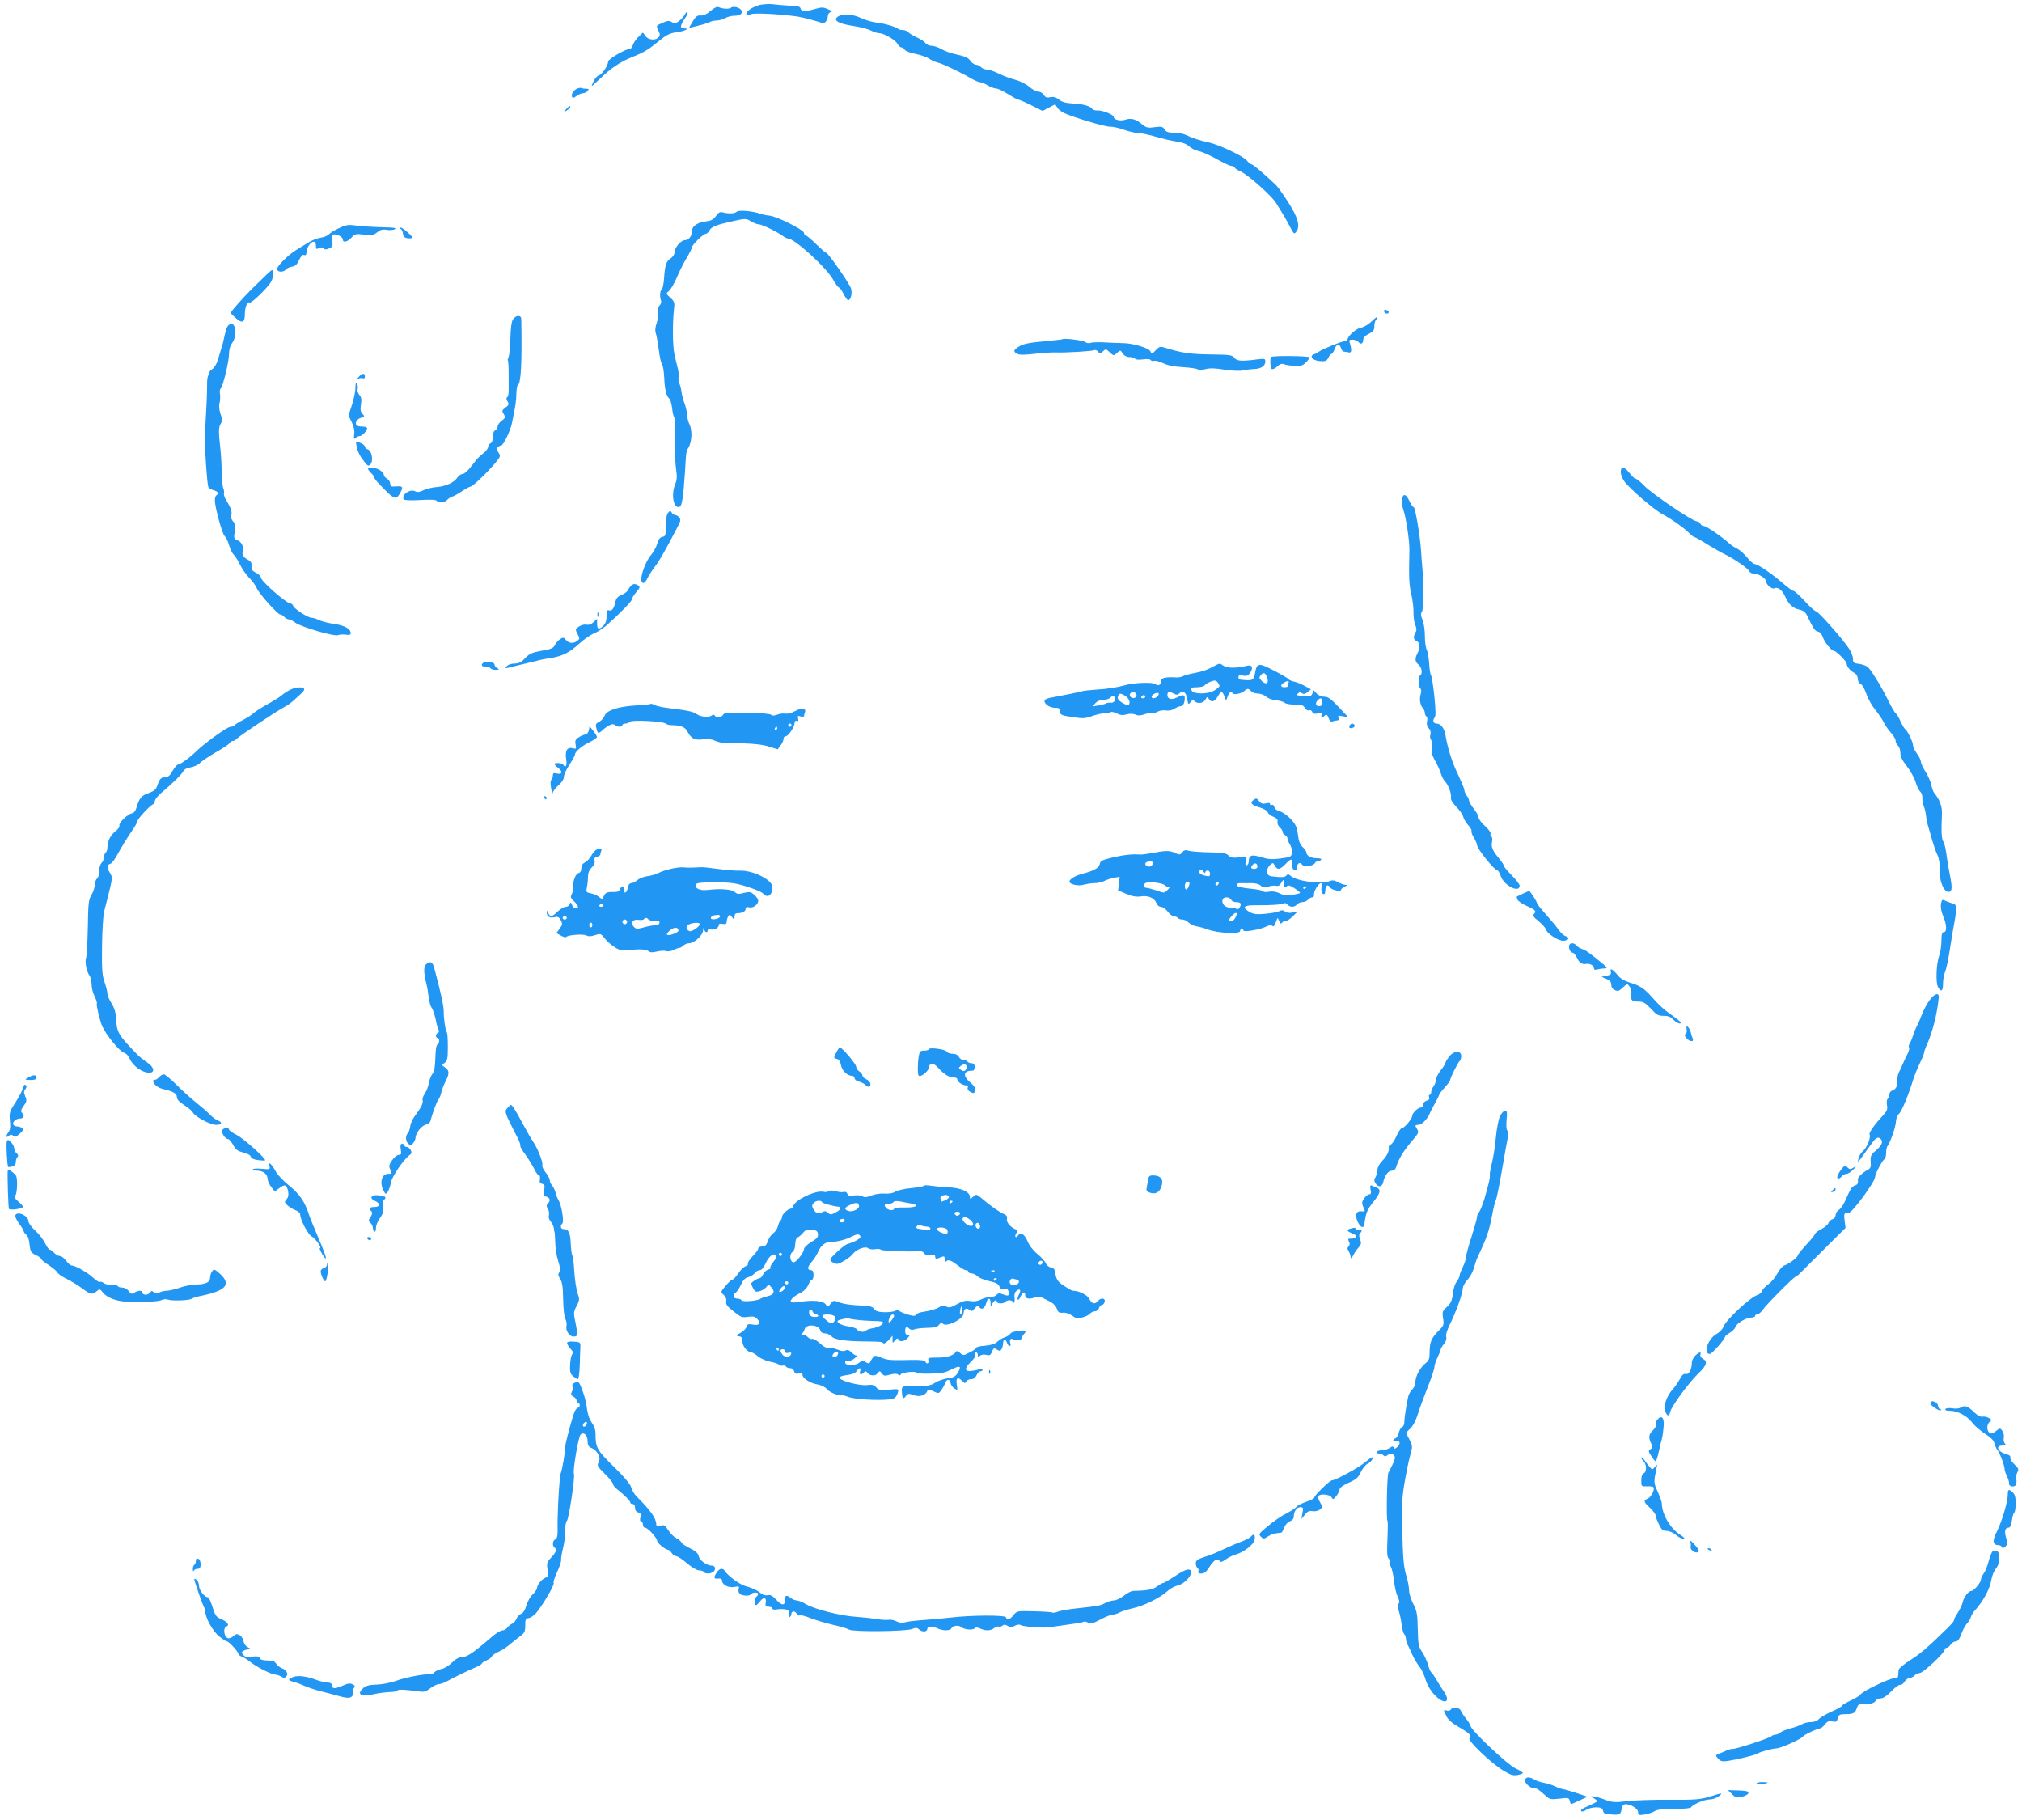 <?xml version="1.0" standalone="no"?>
<!DOCTYPE svg PUBLIC "-//W3C//DTD SVG 20010904//EN"
 "http://www.w3.org/TR/2001/REC-SVG-20010904/DTD/svg10.dtd">
<svg version="1.0" xmlns="http://www.w3.org/2000/svg"
 width="1280pt" height="1152pt" viewBox="0 0 1280 1152"
 preserveAspectRatio="xMidYMid meet">
<g transform="translate(0,1152) scale(0.1,-0.1)"
fill="#2196f3" stroke="none">
<path d="M4810 11489 c-45 -11 -94 -45 -84 -60 2 -5 16 -4 31 2 22 8 182 0
293 -16 34 -5 138 -33 151 -40 15 -10 39 15 39 40 0 14 7 25 18 28 13 3 9 8
-17 19 -29 13 -40 13 -79 2 -60 -18 -90 -18 -94 2 -2 12 -18 17 -68 18 -36 2
-83 6 -105 9 -22 3 -60 1 -85 -4z"/>
<path d="M4497 11450 c-24 -21 -44 -30 -61 -28 -21 2 -31 -5 -51 -38 l-24 -41
57 14 c31 7 65 18 74 23 10 6 30 10 45 10 16 1 39 7 53 15 14 8 39 15 55 15
39 0 57 13 50 32 -8 20 -53 32 -68 19 -12 -9 -50 -8 -78 4 -11 4 -29 -5 -52
-25z"/>
<path d="M4335 11428 c-6 -12 -22 -30 -36 -41 -22 -16 -30 -17 -46 -7 -16 11
-27 10 -60 -5 -40 -17 -40 -18 -26 -47 12 -23 12 -32 3 -43 -19 -23 -66 -19
-84 7 l-16 22 -29 -28 c-16 -16 -32 -39 -35 -52 -4 -13 -12 -24 -20 -24 -27 0
-136 -64 -136 -79 0 -25 -39 -83 -59 -88 -10 -2 -26 -21 -35 -41 -17 -37 -17
-36 41 19 71 68 129 108 208 139 76 31 97 44 167 101 44 36 68 49 106 54 54 7
92 25 55 25 -30 0 -29 17 2 62 14 20 21 39 17 42 -4 2 -12 -5 -17 -16z"/>
<path d="M5303 11414 c-31 -23 4 -44 98 -58 46 -7 98 -21 114 -30 17 -9 39
-16 50 -16 31 0 102 -42 116 -67 7 -13 18 -23 25 -23 7 0 17 -7 21 -15 5 -8
36 -20 68 -26 33 -7 72 -20 86 -30 14 -10 38 -21 55 -25 33 -8 149 -63 209
-99 22 -13 48 -24 57 -25 10 0 32 -9 50 -20 18 -11 42 -20 53 -20 11 0 45 -16
75 -35 30 -19 59 -35 64 -35 6 0 44 -16 84 -36 l72 -36 40 21 40 21 13 -21 c6
-11 26 -26 42 -34 61 -28 261 -88 292 -87 17 1 58 -8 90 -20 32 -11 72 -20 88
-20 17 0 66 -10 110 -23 44 -13 104 -27 134 -31 35 -5 62 -15 78 -30 14 -13
41 -27 61 -30 19 -4 70 -26 112 -50 43 -24 85 -44 93 -44 9 0 19 -5 23 -11 3
-6 19 -16 35 -23 46 -19 198 -154 227 -201 53 -85 67 -110 90 -154 23 -44 25
-45 39 -26 24 33 10 88 -51 183 -30 48 -66 98 -78 110 -79 75 -146 132 -156
132 -5 0 -19 11 -29 24 -21 27 -179 102 -244 115 -51 11 -102 27 -142 47 -16
8 -50 14 -75 14 -37 0 -50 5 -60 21 -12 18 -19 20 -63 14 -43 -6 -52 -4 -80
19 -38 32 -70 41 -106 28 -30 -10 -73 0 -73 18 0 14 -71 43 -102 41 -14 -1
-29 3 -33 9 -11 18 -56 31 -122 35 -45 2 -71 9 -90 25 -19 15 -35 19 -54 15
-22 -5 -31 -2 -41 14 -7 12 -23 21 -35 21 -12 0 -38 14 -57 30 -19 17 -58 37
-88 45 -29 7 -77 25 -105 39 -28 14 -62 26 -76 26 -13 0 -30 7 -37 15 -7 8
-21 15 -30 15 -10 0 -27 11 -37 25 -13 19 -35 29 -83 39 -36 7 -81 23 -100 35
-19 11 -47 21 -62 21 -15 0 -33 8 -40 18 -7 9 -32 26 -56 36 -23 11 -47 25
-53 33 -6 7 -21 13 -34 13 -12 0 -25 3 -29 7 -13 13 -81 33 -136 40 -30 3 -75
17 -100 29 -51 25 -119 29 -147 8z"/>
<path d="M3643 10953 c-13 -8 -23 -24 -23 -34 0 -23 8 -23 34 -4 11 8 27 15
37 15 9 0 22 6 29 14 9 12 8 15 -7 14 -10 0 -25 2 -33 5 -8 3 -25 -1 -37 -10z"/>
<path d="M3584 10829 c-19 -22 -19 -22 4 -8 12 8 22 17 22 21 0 12 -6 9 -26
-13z"/>
<path d="M4664 10180 c-12 -12 -48 -14 -85 -5 -22 6 -30 1 -47 -23 -17 -23
-31 -30 -67 -34 -50 -6 -85 -31 -85 -60 0 -32 -19 -58 -43 -58 -27 0 -67 -48
-67 -79 0 -11 -11 -28 -24 -36 -29 -19 -36 -41 -42 -124 -2 -36 -9 -68 -14
-71 -12 -7 -15 -49 -6 -71 4 -10 1 -23 -8 -32 -10 -10 -14 -25 -10 -44 3 -15
-1 -46 -9 -68 -9 -25 -11 -48 -6 -63 5 -12 13 -59 19 -103 5 -45 15 -88 21
-95 6 -7 12 -46 14 -86 2 -72 15 -120 33 -132 5 -3 13 -30 17 -61 3 -30 10
-57 15 -60 5 -3 6 -60 4 -128 -3 -67 0 -153 5 -190 8 -53 7 -75 -5 -102 -27
-67 -10 -157 28 -143 16 7 24 63 35 233 7 119 6 116 23 145 20 36 23 107 5
143 -8 16 -15 44 -15 61 -1 17 -8 49 -16 71 -9 22 -17 54 -19 70 -2 17 -8 43
-14 58 -6 15 -8 33 -5 40 3 8 0 34 -6 58 -6 24 -16 64 -21 89 -11 49 -12 195
-3 277 6 48 4 54 -22 78 -29 27 -29 27 -9 43 11 10 33 47 49 84 15 37 43 93
62 124 19 31 34 62 34 68 0 15 72 86 88 86 6 0 16 9 22 20 14 25 41 36 149 60
81 18 84 18 115 -1 17 -10 39 -19 49 -19 19 0 107 -42 149 -71 14 -11 31 -19
37 -19 40 0 240 -181 283 -257 16 -29 34 -53 39 -53 5 0 18 -18 29 -40 11 -22
24 -40 29 -40 17 0 28 45 18 75 -12 34 -145 225 -157 225 -5 0 -33 25 -64 55
-30 30 -60 55 -66 55 -5 0 -10 7 -10 15 0 19 -166 103 -218 110 -22 2 -50 8
-63 13 -42 16 -133 24 -145 12z"/>
<path d="M2144 10075 c-28 -13 -56 -31 -63 -39 -7 -8 -30 -18 -53 -21 -22 -4
-55 -17 -74 -29 -18 -11 -52 -32 -75 -46 -56 -33 -131 -109 -125 -126 7 -18
40 -18 56 0 6 8 24 16 38 18 20 2 32 13 45 41 12 26 23 37 32 33 11 -4 15 2
15 17 0 28 26 67 46 67 8 0 14 -10 14 -25 0 -22 3 -24 18 -16 13 7 22 7 30 -1
9 -9 18 -9 36 0 21 9 24 16 19 45 -3 19 -1 37 5 41 16 10 62 -12 62 -29 0 -23
28 -18 55 11 22 24 28 25 79 19 48 -6 59 -4 83 14 21 17 35 21 63 16 19 -3 42
-1 50 5 11 7 -6 10 -60 11 -97 3 -145 6 -200 13 -35 5 -56 1 -96 -19z"/>
<path d="M2536 10072 c7 -4 14 -18 15 -32 3 -19 11 -26 32 -28 15 -2 27 0 27
4 0 11 -62 64 -74 64 -7 0 -7 -3 0 -8z"/>
<path d="M1690 9784 c-14 -14 -43 -42 -65 -63 -41 -38 -115 -117 -149 -159
-19 -24 -19 -24 14 -53 42 -38 60 -32 60 21 0 46 16 84 31 75 9 -6 100 80 131
125 18 25 25 80 11 80 -5 0 -19 -12 -33 -26z"/>
<path d="M8762 9548 c5 -15 28 -18 29 -3 0 6 -7 12 -17 13 -10 3 -15 -1 -12
-10z"/>
<path d="M3247 9498 c-9 -14 -15 -61 -16 -123 -2 -55 -7 -107 -12 -116 -4 -9
-6 -18 -4 -21 3 -3 5 -40 5 -84 0 -43 0 -93 0 -111 0 -17 -4 -34 -10 -38 -6
-4 -5 -13 3 -26 10 -17 9 -23 -13 -39 -23 -17 -24 -21 -11 -41 12 -20 11 -24
-13 -42 -14 -10 -26 -27 -26 -37 0 -10 -7 -20 -15 -24 -9 -3 -15 -19 -15 -41
0 -22 -6 -38 -15 -41 -8 -4 -15 -14 -15 -23 0 -9 -12 -25 -25 -36 -35 -27 -40
-33 -82 -87 -20 -27 -44 -48 -54 -48 -10 0 -25 -10 -33 -22 -21 -32 -73 -56
-132 -61 -28 -2 -65 -11 -83 -20 -24 -12 -38 -14 -52 -7 -33 18 -91 -23 -73
-51 3 -6 46 -7 104 -4 63 4 101 2 105 -5 9 -15 51 -12 65 5 6 8 21 17 32 21
11 3 39 19 63 35 24 16 48 29 54 29 13 0 120 103 164 159 26 33 27 35 11 59
-13 20 -14 26 -3 33 8 5 17 9 21 9 14 0 59 92 69 142 22 107 28 144 28 190 1
26 5 49 10 52 19 12 26 135 21 414 0 15 -6 22 -20 22 -11 0 -26 -10 -33 -22z"/>
<path d="M8682 9485 c-18 -18 -48 -36 -67 -39 -31 -6 -85 -54 -85 -77 0 -5 -8
-9 -18 -9 -19 0 -142 -50 -163 -66 -8 -6 -22 -14 -32 -17 -32 -12 -4 -41 41
-43 33 -2 41 2 51 22 6 13 15 24 20 24 5 0 14 14 20 31 11 33 32 35 41 3 3
-10 12 -20 20 -20 8 -1 22 -3 30 -5 16 -4 18 17 5 59 -6 19 -4 22 18 22 13 0
30 -7 37 -15 15 -18 30 -10 30 16 0 12 13 25 35 36 29 14 35 22 35 48 0 17 5
36 12 43 6 6 10 13 7 16 -2 2 -19 -11 -37 -29z"/>
<path d="M1443 9458 c-9 -12 -16 -35 -28 -93 -2 -11 -8 -33 -14 -50 -5 -16
-15 -50 -22 -74 -7 -24 -23 -50 -36 -58 -12 -8 -21 -19 -18 -23 3 -5 1 -12 -5
-15 -6 -4 -10 -32 -9 -63 0 -31 -2 -106 -6 -167 -3 -60 -7 -121 -7 -135 -4
-79 13 -334 22 -345 6 -7 22 -16 35 -19 26 -7 32 -20 15 -31 -5 -3 -10 -18
-10 -33 1 -44 47 -213 62 -225 8 -7 21 -32 28 -57 7 -25 20 -52 29 -60 9 -8
27 -37 40 -63 13 -26 39 -65 59 -85 20 -20 41 -49 47 -64 12 -33 133 -168 150
-168 7 0 18 -7 25 -15 7 -8 19 -15 27 -15 7 0 27 -9 42 -21 38 -28 250 -90
271 -79 8 4 30 5 48 3 24 -4 32 -1 32 9 0 28 -38 49 -105 59 -36 5 -79 16 -95
24 -16 8 -37 15 -48 15 -23 0 -108 55 -116 75 -3 8 -10 15 -16 15 -27 0 -190
143 -190 167 0 7 -14 20 -30 28 -24 12 -30 22 -28 42 2 20 -3 30 -21 39 -29
15 -41 33 -34 51 10 25 -7 64 -33 73 -23 9 -25 13 -18 55 5 36 3 50 -11 65
-10 11 -14 26 -11 38 7 20 -2 48 -33 97 -10 17 -16 36 -13 43 2 6 0 20 -4 30
-5 9 -9 55 -10 102 -1 47 -5 114 -9 150 -12 107 -12 134 2 157 11 19 11 30 -1
63 -9 27 -11 52 -6 69 4 16 5 40 3 56 -3 15 -2 30 3 34 14 9 54 173 54 222 0
28 8 53 20 69 29 37 25 120 -5 120 -7 0 -17 -6 -22 -12z"/>
<path d="M6726 9373 c-2 -2 -57 -8 -122 -14 -87 -8 -128 -16 -151 -31 -38 -23
-41 -33 -13 -48 14 -7 45 -7 106 0 47 6 109 10 137 9 68 -2 234 8 246 15 5 3
14 -1 21 -9 11 -14 15 -14 32 1 17 16 20 16 43 -6 25 -23 25 -23 46 -4 21 19
22 19 36 -3 10 -15 26 -23 44 -23 15 0 31 -5 34 -10 4 -7 24 -8 50 -5 26 4 45
3 49 -4 4 -5 13 -8 21 -5 8 3 34 -3 58 -15 29 -14 70 -22 126 -25 46 -3 88 -9
93 -14 5 -5 24 -5 47 1 28 8 62 7 124 -3 46 -7 97 -9 113 -5 16 4 47 8 70 9
46 1 74 19 74 48 0 18 -5 19 -53 13 -99 -13 -128 -10 -143 10 -13 17 -29 20
-127 21 -158 2 -198 8 -320 45 -22 7 -31 4 -51 -18 -23 -25 -24 -25 -35 -5
-10 20 -114 50 -171 50 -14 0 -61 2 -105 4 -44 3 -89 2 -100 -2 -12 -5 -26 -2
-35 5 -13 11 -135 26 -144 18z"/>
<path d="M8046 9260 c-8 -13 -4 -70 5 -76 6 -3 21 4 34 16 17 16 29 20 42 15
10 -5 40 -9 67 -11 40 -2 53 2 72 21 13 13 24 28 24 33 0 9 -239 12 -244 2z"/>
<path d="M2269 9132 c-13 -14 -16 -20 -7 -13 10 7 25 11 33 7 9 -3 15 0 15 9
0 26 -17 25 -41 -3z"/>
<path d="M2250 9065 c0 -22 -10 -70 -22 -108 l-22 -67 21 -43 c13 -28 19 -54
15 -77 -3 -29 -2 -33 9 -22 7 6 19 12 27 12 16 0 52 41 45 52 -2 5 -17 8 -33
8 -16 0 -31 4 -34 9 -11 16 6 41 31 47 22 6 23 8 7 25 -12 13 -14 28 -9 59 5
32 3 46 -10 60 -9 10 -14 27 -11 37 3 10 1 25 -4 33 -7 11 -10 4 -10 -25z"/>
<path d="M2257 8697 c8 -37 20 -63 51 -102 20 -25 25 -27 37 -14 20 20 9 86
-16 94 -11 4 -19 12 -19 18 0 7 -13 18 -30 24 -29 11 -29 11 -23 -20z"/>
<path d="M2330 8552 c0 -5 9 -17 20 -27 11 -10 20 -23 20 -29 0 -7 28 -39 63
-73 66 -67 77 -68 103 -18 18 34 13 40 -32 36 -29 -2 -34 1 -34 18 0 11 -9 25
-20 31 -11 6 -20 17 -20 24 0 8 -11 21 -25 30 -26 17 -75 22 -75 8z"/>
<path d="M10260 8532 c0 -15 10 -42 23 -59 33 -46 186 -178 243 -209 63 -34
129 -82 165 -116 15 -16 31 -28 36 -28 5 0 42 -21 83 -47 41 -25 91 -53 110
-62 56 -27 147 -89 153 -106 4 -8 15 -15 25 -15 33 0 82 -30 82 -50 0 -20 38
-52 52 -44 19 12 51 -11 67 -49 23 -52 50 -77 93 -86 23 -5 37 -16 47 -36 41
-86 51 -100 70 -103 12 -2 24 -16 30 -35 11 -33 55 -87 71 -87 14 0 80 -66 80
-81 1 -19 21 -43 48 -58 13 -7 22 -21 22 -36 0 -14 8 -29 19 -34 10 -6 26 -34
35 -62 10 -29 34 -73 54 -98 21 -25 46 -62 56 -82 10 -20 31 -51 47 -68 16
-18 29 -40 29 -50 0 -10 7 -24 15 -31 8 -7 15 -27 15 -45 0 -24 12 -48 41 -85
22 -28 47 -73 55 -99 8 -27 21 -54 30 -62 8 -7 14 -24 13 -38 -1 -14 3 -38 9
-53 6 -14 13 -43 15 -65 2 -21 7 -45 10 -53 2 -8 15 -49 26 -90 12 -41 28 -89
37 -105 9 -19 14 -53 13 -90 -3 -72 25 -140 56 -140 24 0 25 26 6 120 -7 33
-16 88 -20 122 -5 35 -13 69 -19 76 -11 13 -14 66 -9 167 3 53 -11 94 -48 140
-7 8 -15 31 -19 51 -3 19 -20 57 -36 83 -17 25 -30 55 -30 64 0 10 -11 33 -25
52 -14 19 -25 42 -25 52 0 22 -35 94 -50 103 -5 3 -18 25 -29 49 -10 24 -24
47 -30 50 -6 4 -27 39 -46 79 -37 76 -91 166 -122 205 -12 15 -33 25 -60 29
-39 5 -43 8 -43 33 0 15 -12 45 -26 66 -43 64 -194 234 -207 234 -7 0 -40 29
-72 65 -33 35 -65 65 -72 65 -6 0 -38 23 -69 50 -69 60 -157 120 -177 120 -7
0 -28 18 -46 40 -17 22 -45 47 -62 56 -17 8 -38 22 -47 30 -50 45 -149 114
-165 114 -10 0 -20 7 -23 15 -4 8 -14 15 -23 15 -26 0 -281 173 -331 224 -24
25 -49 46 -56 46 -6 0 -24 16 -38 35 -33 43 -56 46 -56 7z"/>
<path d="M8875 8362 c-3 -17 1 -47 10 -73 16 -45 39 -199 37 -254 -4 -173 -2
-218 12 -275 8 -36 15 -87 14 -115 -1 -27 4 -63 11 -80 9 -22 10 -35 2 -47
-15 -25 -14 -48 4 -54 23 -9 27 -40 11 -73 -21 -40 -20 -58 4 -78 21 -18 27
-58 10 -68 -13 -8 -13 -68 1 -82 7 -7 8 -20 3 -34 -10 -32 -5 -70 12 -90 8 -8
14 -23 14 -32 0 -9 5 -19 10 -22 6 -3 7 -17 4 -31 -4 -16 -1 -31 11 -44 11
-12 14 -26 10 -40 -4 -11 -2 -27 5 -35 7 -8 9 -27 5 -48 -5 -27 -1 -45 18 -79
14 -23 30 -60 37 -81 6 -20 19 -45 28 -54 21 -21 43 -83 37 -103 -3 -9 11 -33
33 -56 22 -22 42 -51 45 -65 4 -14 18 -38 32 -53 14 -15 23 -31 20 -36 -3 -5
4 -24 15 -42 11 -18 20 -39 20 -46 0 -24 111 -162 130 -162 4 0 14 -16 20 -35
20 -60 120 -111 120 -61 0 8 -22 37 -50 65 -27 28 -50 55 -50 60 0 6 -12 25
-27 43 -44 52 -55 77 -48 108 3 15 2 31 -4 34 -6 4 -8 12 -5 19 2 7 -13 29
-36 49 -22 20 -40 44 -40 53 0 10 -13 34 -30 55 -16 21 -30 44 -30 51 0 8 -7
23 -15 33 -8 11 -15 27 -15 35 0 8 -18 51 -39 96 -38 78 -66 164 -81 254 -7
42 -30 71 -56 71 -20 0 -27 19 -14 35 10 11 9 42 0 137 -7 68 -17 128 -21 134
-5 6 -10 39 -12 75 -2 35 -9 74 -15 86 -7 12 -12 51 -12 88 0 36 -7 82 -15
102 -12 27 -12 39 -4 50 11 13 13 170 3 278 -2 22 -6 69 -8 105 -5 90 -37 280
-47 280 -5 0 -17 17 -26 37 -23 47 -39 52 -48 15z"/>
<path d="M4229 8274 c-9 -11 -14 -41 -14 -83 0 -59 -2 -66 -21 -69 -15 -2 -25
-15 -33 -42 -6 -22 -23 -52 -36 -68 -50 -59 -85 -182 -52 -182 6 0 18 13 25
29 7 15 28 48 46 72 30 39 62 94 144 251 21 39 23 50 12 63 -7 8 -18 15 -26
15 -7 0 -17 7 -22 16 -8 14 -10 13 -23 -2z"/>
<path d="M3999 7817 c-8 -7 -18 -20 -22 -30 -4 -10 -22 -24 -41 -32 -26 -11
-36 -23 -41 -47 -9 -42 -22 -58 -41 -51 -11 4 -14 -4 -14 -36 0 -28 -6 -47
-20 -61 -28 -28 -40 -25 -40 12 l0 31 -23 -21 c-14 -14 -30 -19 -44 -16 -12 3
-32 -2 -47 -11 -25 -17 -25 -18 -10 -48 15 -28 15 -31 -2 -44 -25 -18 -51 -16
-71 6 -14 17 -18 18 -38 5 -12 -8 -27 -25 -32 -37 -9 -19 -24 -26 -84 -36 -61
-11 -78 -19 -105 -47 -24 -26 -40 -34 -66 -34 -21 0 -41 -7 -49 -16 -12 -15
-11 -16 6 -11 11 3 52 13 90 22 39 9 84 20 100 24 17 5 53 12 80 16 71 10 122
35 183 92 30 27 70 55 90 63 20 7 57 31 82 52 85 76 160 152 160 164 0 7 11
26 25 42 30 36 30 39 7 51 -11 6 -23 5 -33 -2z"/>
<path d="M3782 7630 c0 -14 2 -19 5 -12 2 6 2 18 0 25 -3 6 -5 1 -5 -13z"/>
<path d="M3057 7323 c-14 -13 -6 -23 17 -23 14 0 28 -4 31 -10 3 -5 18 -10 33
-10 23 1 25 2 10 11 -10 5 -18 17 -18 24 0 15 -60 22 -73 8z"/>
<path d="M7690 7306 c-49 -27 -76 -36 -128 -46 -29 -5 -61 -14 -71 -19 -10 -6
-29 -10 -42 -9 -70 4 -99 -2 -99 -21 0 -26 -17 -36 -36 -21 -14 13 -131 9
-184 -5 -62 -17 -121 -26 -190 -30 -41 -3 -81 -7 -89 -10 -14 -5 -126 -28
-193 -40 -21 -3 -40 -10 -44 -16 -11 -19 27 -49 63 -49 26 0 33 -4 33 -19 0
-26 5 -29 86 -41 60 -9 76 -8 119 8 28 10 64 18 80 17 17 -1 33 2 36 7 3 5 20
1 37 -7 23 -12 40 -14 64 -7 21 6 41 5 56 -1 17 -8 33 -7 58 2 18 7 38 10 43
7 5 -3 21 1 37 8 15 9 40 12 56 9 17 -3 37 1 53 11 13 9 31 16 39 16 15 0 26
21 26 51 0 23 -12 24 -50 4 -34 -17 -60 -11 -60 16 0 22 12 24 42 8 14 -8 23
-8 31 0 24 24 45 12 52 -31 7 -39 8 -40 21 -23 11 15 17 16 26 7 19 -19 56
-14 69 10 10 19 12 19 21 5 14 -26 37 -20 56 13 21 37 29 38 43 3 l11 -28 10
28 c10 27 22 34 32 18 7 -11 57 -1 74 16 17 17 27 16 42 -2 7 -8 26 -15 43
-15 17 0 40 -9 51 -19 12 -11 40 -22 64 -24 24 -2 48 -9 55 -16 6 -6 35 -11
64 -11 43 0 54 -4 63 -21 7 -12 18 -18 26 -15 8 3 17 -1 21 -10 4 -12 14 -14
35 -10 24 5 29 3 24 -9 -6 -18 5 -20 22 -3 8 8 14 5 22 -16 7 -20 15 -26 26
-22 9 3 22 6 30 6 8 0 11 6 7 16 -5 14 -1 16 28 10 l34 -6 -61 65 c-49 52 -67
65 -91 65 -17 0 -38 9 -49 21 l-18 20 -8 -20 c-6 -17 -14 -20 -50 -17 -56 5
-54 4 -40 18 8 8 15 8 24 0 10 -7 19 -6 35 7 l22 18 -37 20 c-20 11 -50 24
-67 28 -16 3 -32 10 -35 13 -8 10 -38 28 -114 67 -78 40 -91 37 -101 -25 -7
-42 -15 -48 -60 -45 -44 3 -45 4 -45 20 0 11 7 13 29 9 24 -5 32 -1 46 19 20
32 11 51 -21 43 -61 -16 -126 -16 -147 -1 -26 18 -25 18 -57 1z m331 -73 c14
-37 -3 -51 -32 -25 -18 18 -20 24 -9 37 18 22 29 19 41 -12z m-301 -55 c0 -5
-15 -17 -32 -28 -43 -27 -141 -25 -146 3 -3 14 4 17 37 17 22 0 44 6 48 13 4
7 22 17 38 23 24 9 32 8 43 -4 6 -9 12 -20 12 -24z m436 16 c-3 -9 -6 -18 -6
-20 0 -2 -9 -4 -20 -4 -25 0 -26 16 -2 29 25 15 35 13 28 -5z m-962 -69 c3 -9
-1 -18 -10 -22 -19 -7 -39 11 -30 26 10 16 33 13 40 -4z m135 -11 c-13 -16
-39 -19 -39 -4 0 12 32 30 43 23 4 -3 3 -11 -4 -19z m-204 0 c23 -15 33 -43
19 -57 -3 -3 -21 3 -39 14 -24 15 -32 25 -28 39 6 24 16 25 48 4z m-69 -29
c-3 -9 -14 -15 -23 -13 -10 1 -22 0 -28 -3 -5 -4 -28 -10 -50 -14 l-40 -7 19
21 c12 13 31 21 51 21 18 0 38 7 45 15 16 19 36 4 26 -20z m194 25 c0 -5 -7
-10 -16 -10 -8 0 -12 5 -9 10 3 6 10 10 16 10 5 0 9 -4 9 -10z m1120 -35 c0
-18 -5 -25 -20 -25 -22 0 -26 20 -8 38 19 19 28 14 28 -13z"/>
<path d="M1835 7153 c-16 -8 -39 -23 -50 -33 -11 -10 -51 -35 -89 -56 -37 -20
-79 -47 -91 -58 -13 -12 -44 -32 -69 -44 -25 -13 -48 -27 -51 -33 -4 -5 -15
-9 -25 -9 -21 0 -164 -103 -216 -154 -39 -39 -104 -86 -118 -86 -6 0 -21 -18
-34 -40 -16 -29 -29 -40 -47 -40 -26 0 -35 -10 -50 -55 -8 -22 -20 -33 -55
-45 -45 -16 -59 -32 -77 -95 -5 -18 -16 -31 -28 -33 -27 -5 -85 -61 -79 -77 3
-7 -7 -22 -22 -34 -34 -26 -54 -65 -54 -102 0 -15 -4 -31 -10 -34 -6 -3 -10
-16 -10 -27 0 -12 -7 -30 -17 -40 -9 -10 -16 -33 -15 -52 1 -19 -5 -39 -13
-46 -8 -7 -15 -25 -15 -41 0 -15 -9 -44 -21 -63 -18 -31 -21 -54 -23 -208 -2
-95 -7 -181 -11 -191 -9 -22 2 -85 21 -111 8 -11 14 -38 14 -59 0 -21 9 -55
20 -76 10 -21 16 -41 13 -45 -5 -5 19 -107 34 -141 23 -54 111 -162 139 -169
12 -3 27 -19 34 -35 19 -47 80 -91 125 -91 36 0 32 33 -8 61 -41 29 -56 41
-87 74 -100 104 -111 123 -115 206 -2 40 -11 69 -29 98 -14 22 -26 50 -26 61
0 11 -8 44 -18 73 -15 43 -18 81 -16 227 1 96 7 195 13 220 6 25 18 72 27 105
26 103 27 114 10 140 -21 32 -20 52 2 57 10 3 33 34 51 69 19 35 54 92 77 126
24 34 44 68 44 75 0 15 87 108 101 108 5 0 9 8 9 19 0 10 19 34 43 54 66 55
133 121 139 138 4 9 23 19 45 22 22 4 48 16 58 27 10 11 55 41 99 67 45 25 85
52 89 59 4 8 14 14 21 14 8 0 19 7 26 15 14 16 252 175 302 201 18 9 45 29 60
43 15 14 36 34 48 44 11 10 18 22 15 27 -9 15 -56 11 -90 -7z"/>
<path d="M4118 7064 c-3 -2 -43 -7 -89 -9 -116 -7 -189 -31 -202 -66 -6 -15
-22 -32 -35 -39 -20 -9 -23 -15 -17 -38 9 -37 12 -38 38 -15 36 33 67 47 80
34 14 -14 47 -14 47 -1 0 6 9 10 19 10 11 0 23 5 27 11 9 14 213 4 228 -11 6
-6 22 -10 37 -10 55 0 87 -12 100 -39 24 -46 46 -57 97 -51 29 4 57 1 73 -6
14 -7 35 -13 45 -14 10 0 71 -2 134 -5 74 -2 135 -9 169 -21 l54 -17 18 24
c10 13 19 32 19 42 0 9 6 17 14 17 17 0 56 60 56 85 0 10 5 15 14 12 10 -4 12
0 8 15 -4 17 -1 19 17 13 12 -3 21 -2 21 4 0 5 3 16 6 24 9 24 -24 28 -63 6
-21 -12 -47 -19 -61 -16 -13 2 -37 0 -53 -7 -20 -7 -32 -7 -37 -1 -4 6 -56 11
-117 12 -167 4 -179 3 -188 -12 -9 -17 -43 -20 -52 -5 -4 7 -11 8 -18 2 -19
-15 -70 -11 -97 8 -24 17 -57 23 -185 39 -33 4 -70 12 -81 19 -12 6 -24 9 -26
6z m892 -134 c0 -5 -4 -10 -10 -10 -5 0 -10 5 -10 10 0 6 5 10 10 10 6 0 10
-4 10 -10z m-90 -20 c0 -5 -5 -10 -11 -10 -5 0 -7 5 -4 10 3 6 8 10 11 10 2 0
4 -4 4 -10z"/>
<path d="M8545 6929 c-10 -15 1 -23 20 -15 9 3 13 10 10 16 -8 13 -22 13 -30
-1z"/>
<path d="M3728 6899 c-2 -14 -11 -25 -23 -28 -10 -2 -30 -10 -43 -19 -19 -12
-23 -21 -18 -45 5 -27 4 -29 -18 -23 -35 9 -50 -15 -42 -69 7 -42 -3 -60 -19
-35 -7 11 -55 14 -55 4 0 -3 11 -15 25 -26 30 -23 23 -42 -11 -34 -19 5 -24 2
-24 -12 0 -10 -4 -22 -10 -28 -6 -6 -6 -26 -1 -54 5 -25 9 -38 10 -29 1 10 17
31 36 48 22 19 35 39 35 55 0 13 16 47 35 76 19 29 35 58 35 65 0 18 50 59 99
81 22 11 40 24 40 29 0 6 -10 23 -23 39 l-24 29 -4 -24z"/>
<path d="M3445 6470 c3 -5 8 -10 11 -10 2 0 4 5 4 10 0 6 -5 10 -11 10 -5 0
-7 -4 -4 -10z"/>
<path d="M7936 6457 c-26 -19 -15 -32 39 -48 25 -7 47 -21 50 -30 3 -9 19 -23
36 -29 22 -9 29 -18 26 -31 -3 -10 4 -26 14 -35 10 -9 19 -23 19 -31 0 -7 7
-16 15 -19 8 -4 15 -13 15 -20 0 -8 7 -26 16 -39 8 -13 14 -36 12 -52 -3 -27
-6 -28 -72 -37 -56 -7 -80 -5 -124 9 -59 18 -76 12 -77 -27 0 -12 -6 -23 -12
-25 -9 -3 -11 4 -7 26 l6 30 -49 -6 c-39 -4 -53 -2 -67 13 -15 14 -37 18 -120
19 -55 1 -114 5 -130 10 -23 6 -32 4 -42 -10 -11 -15 -18 -16 -36 -8 -40 20
-64 21 -139 6 -41 -7 -81 -13 -89 -12 -52 4 -105 -2 -175 -18 -68 -16 -80 -23
-83 -41 -4 -25 -35 -43 -107 -62 -48 -12 -85 -35 -85 -50 0 -18 56 -30 90 -20
19 5 51 10 70 10 19 0 47 6 61 14 14 7 42 16 61 20 l36 6 -5 -43 -5 -43 52
-22 c38 -16 63 -20 92 -16 46 8 86 -10 99 -43 5 -13 17 -23 28 -23 11 0 30
-13 43 -30 12 -16 30 -30 39 -30 10 0 21 -4 24 -10 3 -5 16 -10 29 -10 13 0
31 -9 40 -19 10 -10 32 -21 49 -24 18 -3 52 -12 76 -21 59 -23 201 -29 201
-10 0 16 17 19 22 4 4 -12 110 7 148 27 16 8 28 9 35 2 6 -6 13 1 21 23 12 33
12 33 21 9 6 -16 12 -20 17 -13 4 7 15 12 24 12 9 0 30 14 46 30 l30 30 -32
-6 c-20 -4 -38 -2 -47 6 -12 10 -21 10 -38 2 -12 -6 -52 -13 -88 -16 -53 -5
-73 -3 -98 11 -52 30 -40 44 37 43 94 -1 165 4 178 12 7 4 17 1 24 -7 16 -19
44 -19 60 0 7 8 23 15 35 15 12 0 28 7 35 15 7 8 19 15 27 15 8 0 13 8 11 18
-3 19 29 72 44 72 6 0 8 -9 5 -21 -6 -24 1 -49 14 -49 5 0 9 11 9 24 0 31 16
42 28 20 10 -17 72 -31 72 -15 0 4 10 13 23 19 19 9 19 11 4 11 -11 1 -31 8
-47 17 -18 11 -35 14 -46 9 -57 -24 -212 -5 -255 32 -13 11 -18 11 -27 0 -8
-9 -27 -11 -64 -7 -48 4 -53 8 -56 31 -2 15 5 32 17 43 19 17 20 17 31 -3 15
-29 33 -26 67 9 33 36 45 38 42 8 -4 -25 7 -48 22 -48 5 0 9 9 9 19 0 25 20
38 31 20 10 -18 71 -12 82 7 4 8 14 14 22 14 8 0 16 4 19 9 3 5 -10 9 -29 9
-37 0 -65 16 -65 36 0 7 -11 23 -24 35 -17 16 -25 38 -30 79 -6 48 -13 63 -46
99 -22 23 -53 44 -69 48 -17 4 -31 14 -34 27 -3 11 -10 17 -16 13 -6 -3 -11
-1 -11 5 0 8 -9 10 -27 5 -21 -5 -31 -1 -43 15 -14 18 -18 19 -34 7z m-636
-395 c-1 -18 -18 -32 -33 -26 -17 6 -22 16 -12 25 7 8 45 8 45 1z m660 -28 c0
-8 -9 -14 -20 -14 -22 0 -26 10 -8 28 13 13 28 7 28 -14z m-330 -36 c0 7 7 12
15 12 8 0 15 -9 15 -20 0 -17 -4 -19 -27 -14 -36 8 -47 19 -38 35 6 9 11 7 22
-6 7 -11 13 -13 13 -7z m499 -65 c-3 -31 1 -36 15 -24 11 10 22 7 50 -11 20
-13 36 -26 36 -29 0 -4 -22 -9 -50 -13 -37 -5 -58 -2 -81 10 -21 10 -43 14
-64 10 -19 -4 -36 -3 -39 3 -3 5 -39 12 -81 16 -41 4 -78 11 -81 17 -8 13 0
19 22 18 11 0 39 -1 63 0 27 0 50 -5 62 -16 14 -13 24 -14 48 -6 16 6 39 8 49
5 14 -3 24 2 31 16 14 26 23 27 20 4z m-754 -17 c6 -7 17 -11 25 -8 9 3 7 -4
-7 -19 -22 -23 -23 -23 -70 -6 -27 9 -56 17 -65 17 -10 0 -18 6 -18 14 0 8 8
17 18 19 28 8 106 -4 117 -17z m155 15 c0 -17 -12 -41 -21 -41 -10 0 -12 33
-2 43 9 10 23 9 23 -2z m184 -6 c-4 -8 -10 -12 -15 -9 -11 6 -2 24 11 24 5 0
7 -7 4 -15z m556 -19 c0 -3 -4 -8 -10 -11 -5 -3 -10 -1 -10 4 0 6 5 11 10 11
6 0 10 -2 10 -4z m-476 -81 c3 -8 16 -15 29 -15 31 0 38 -9 26 -31 -8 -15 -14
-17 -28 -9 -10 5 -21 7 -23 4 -3 -2 -17 0 -32 5 -36 14 -38 61 -2 61 13 0 26
-7 30 -15z m26 -114 c-6 -12 -17 -21 -25 -21 -21 0 -19 10 7 37 25 26 36 16
18 -16z"/>
<path d="M3779 6143 c-9 -2 -25 -19 -35 -38 -10 -18 -28 -38 -41 -44 -15 -7
-23 -19 -23 -37 0 -17 -6 -28 -19 -31 -19 -5 -37 -58 -33 -96 1 -10 -3 -27 -9
-38 -9 -17 -6 -25 15 -44 29 -27 33 -45 11 -45 -9 0 -19 10 -24 22 -6 18 -9
19 -14 5 -4 -10 -15 -17 -26 -17 -10 0 -33 -13 -51 -30 -38 -36 -48 -37 -60
-7 -5 12 -9 15 -9 7 -1 -30 15 -42 46 -36 24 6 31 3 43 -19 12 -22 11 -28 -7
-53 l-21 -28 29 -16 c16 -9 31 -13 33 -9 9 13 107 21 128 10 13 -7 30 -7 55 2
34 11 37 10 61 -20 13 -18 42 -43 63 -56 31 -20 46 -24 86 -19 71 8 114 6 129
-7 10 -8 25 -9 52 -2 21 5 47 7 57 3 11 -4 32 -1 47 6 15 8 32 14 38 14 6 0
18 7 26 15 9 8 26 15 38 15 31 0 86 51 87 81 1 17 3 19 6 7 5 -20 23 -25 23
-7 0 6 8 9 19 6 22 -5 51 9 51 27 0 9 9 12 25 8 19 -3 25 0 25 14 0 11 5 26
10 34 8 13 11 12 24 -5 15 -20 15 -20 16 3 0 15 6 22 19 22 31 0 51 11 51 27
0 11 7 14 22 10 25 -7 58 17 58 42 0 8 -11 25 -25 37 -22 19 -30 21 -66 12
-33 -9 -43 -8 -58 6 -19 17 -90 23 -171 13 -49 -6 -84 10 -75 34 4 11 31 14
123 14 99 0 131 -5 203 -28 48 -15 92 -34 99 -42 28 -34 60 -12 60 40 0 45
-121 106 -204 104 -28 -1 -91 4 -141 11 -49 7 -98 12 -107 11 -39 -3 -84 -4
-113 -1 -35 3 -118 -16 -157 -36 -15 -8 -46 -17 -70 -20 -24 -3 -52 -15 -64
-25 -11 -10 -28 -19 -37 -19 -11 0 -20 -11 -23 -30 -7 -34 -24 -41 -24 -10 0
25 -17 26 -24 2 -5 -14 -16 -19 -47 -18 -31 1 -44 -4 -53 -19 -6 -11 -12 -22
-13 -24 -2 -2 -11 3 -20 11 -10 9 -33 19 -51 23 -31 6 -33 9 -27 37 4 16 7 46
7 66 0 25 7 44 24 61 16 16 22 31 18 43 -4 14 0 21 15 25 12 3 21 9 21 13 0 5
3 15 6 24 6 16 3 17 -27 9z m41 -353 c0 -5 -7 -10 -16 -10 -8 0 -12 5 -9 10 3
6 10 10 16 10 5 0 9 -4 9 -10z m738 -72 c-5 -15 -58 -24 -58 -9 0 11 17 19 43
20 11 1 17 -4 15 -11z m-970 -9 c-2 -6 -8 -10 -13 -10 -5 0 -11 4 -13 10 -2 6
4 11 13 11 9 0 15 -5 13 -11z m517 -9 c3 -5 21 -9 38 -7 23 1 32 -2 32 -13 0
-10 -11 -16 -30 -17 -16 0 -49 -7 -73 -14 -37 -10 -46 -10 -59 4 -25 24 -9 50
28 45 16 -3 32 -1 35 4 7 11 21 10 29 -2z m-135 -15 c0 -8 -7 -15 -15 -15 -8
0 -15 7 -15 15 0 8 7 15 15 15 8 0 15 -7 15 -15z m-220 -20 c0 -8 -4 -15 -10
-15 -5 0 -10 7 -10 15 0 8 5 15 10 15 6 0 10 -7 10 -15z m680 6 c0 -16 -50
-50 -65 -45 -24 10 -26 34 -2 44 29 12 67 12 67 1z m-135 -41 c0 -14 -62 -36
-73 -26 -3 3 5 15 18 26 26 23 55 23 55 0z"/>
<path d="M9640 5863 c-19 -9 -36 -17 -38 -18 -1 -1 0 -10 4 -19 4 -10 31 -28
60 -41 55 -24 62 -33 43 -52 -8 -8 1 -20 30 -43 22 -18 43 -41 46 -51 10 -32
90 -81 120 -73 30 7 32 20 5 29 -11 3 -30 21 -42 38 -12 18 -48 61 -80 97 -32
36 -58 68 -58 73 0 10 -44 77 -50 77 -3 0 -21 -8 -40 -17z"/>
<path d="M12287 5797 c-3 -20 2 -49 14 -76 23 -53 25 -101 4 -101 -11 0 -15
-13 -15 -54 0 -29 -6 -72 -14 -94 -19 -53 -23 -171 -8 -199 20 -36 32 -27 32
21 0 24 6 59 14 77 8 19 21 84 30 144 9 61 21 130 26 155 5 25 11 63 12 85 3
36 0 40 -27 48 -17 5 -37 13 -46 18 -14 6 -18 2 -22 -24z"/>
<path d="M9935 5540 c-9 -15 4 -50 20 -50 7 0 20 -16 29 -35 15 -31 31 -41 60
-36 19 4 46 -11 46 -26 0 -11 6 -14 23 -9 12 3 32 6 45 6 20 0 18 5 -22 38
-74 61 -100 79 -123 86 -11 4 -27 13 -33 21 -14 17 -36 19 -45 5z"/>
<path d="M2696 5415 c-15 -16 -14 -54 4 -125 5 -19 11 -57 14 -84 4 -27 11
-55 17 -62 10 -12 25 -60 33 -104 1 -8 6 -24 11 -34 6 -13 5 -21 -3 -24 -15
-5 -16 -32 -2 -32 14 0 13 -37 -1 -42 -7 -2 -12 -36 -13 -86 -2 -58 -7 -86
-18 -99 -9 -10 -19 -36 -23 -58 -4 -22 -15 -52 -26 -67 -10 -15 -16 -33 -14
-41 7 -16 -9 -48 -47 -98 -15 -20 -29 -50 -31 -68 -2 -17 -9 -37 -15 -43 -17
-17 -15 -53 4 -69 14 -11 18 -10 30 6 8 10 14 24 14 30 0 29 33 74 60 84 17 5
32 16 34 23 14 53 41 126 51 138 7 8 16 29 19 47 4 17 16 48 27 69 25 49 24
68 -3 87 -23 15 -23 15 -3 30 17 13 20 27 20 99 0 46 -2 88 -6 93 -10 15 -20
85 -20 130 1 35 -19 125 -60 278 -10 39 -28 47 -53 22z"/>
<path d="M10197 5370 c4 -16 -1 -21 -27 -26 l-32 -7 31 -13 c22 -9 31 -20 31
-37 0 -15 8 -28 23 -34 18 -9 27 -6 50 16 28 26 29 26 43 6 10 -12 14 -32 10
-52 -5 -35 5 -43 55 -43 21 0 39 -12 70 -45 36 -39 47 -45 81 -45 29 0 45 -7
63 -26 13 -14 31 -24 41 -22 11 2 0 14 -37 41 -65 45 -91 69 -143 127 -48 54
-75 72 -140 91 -30 9 -58 25 -73 44 -34 41 -53 51 -46 25z"/>
<path d="M12214 5188 c-17 -24 -39 -65 -49 -93 -10 -27 -24 -59 -31 -70 -6
-11 -17 -38 -24 -60 -7 -22 -17 -45 -22 -52 -5 -7 -7 -17 -3 -23 3 -5 0 -22
-8 -37 -8 -16 -23 -46 -32 -68 -10 -22 -22 -48 -26 -57 -5 -10 -9 -32 -9 -50
0 -38 -8 -52 -32 -61 -10 -3 -18 -15 -18 -26 0 -11 -5 -23 -10 -26 -6 -4 -8
-21 -5 -39 5 -25 1 -37 -17 -57 -59 -64 -99 -119 -93 -129 10 -17 -15 -83 -41
-105 -13 -11 -26 -33 -30 -50 -6 -27 -3 -24 29 20 20 28 46 65 59 82 25 35 40
40 56 21 14 -18 2 -41 -36 -73 -28 -23 -32 -32 -30 -68 3 -34 -1 -43 -19 -52
-32 -17 -63 -46 -62 -59 3 -25 -2 -35 -19 -40 -19 -6 -26 -17 -61 -96 -11 -25
-29 -51 -40 -58 -12 -7 -21 -22 -21 -33 0 -12 -8 -23 -20 -26 -10 -3 -22 -14
-25 -24 -4 -11 -24 -28 -46 -39 -21 -11 -39 -25 -39 -30 0 -5 -25 -36 -55 -68
-30 -33 -55 -64 -55 -69 0 -12 -59 -56 -85 -63 -11 -3 -30 -26 -44 -51 -13
-25 -39 -56 -57 -68 -18 -13 -36 -31 -39 -42 -3 -10 -16 -21 -28 -25 -48 -15
-203 -160 -218 -204 -5 -14 -25 -34 -43 -44 -54 -29 -87 -126 -42 -126 13 0
96 94 96 109 0 4 13 15 29 24 17 10 33 26 36 36 7 24 68 61 101 61 13 0 24 5
24 10 0 6 6 10 14 10 8 0 25 15 38 33 25 36 196 207 206 207 4 0 19 12 34 28
15 15 84 84 154 154 l127 126 -6 46 c-6 44 -3 51 24 48 21 -3 169 197 169 229
0 18 46 105 61 114 5 4 9 21 9 39 0 17 4 36 8 41 17 20 53 123 54 156 1 19 9
40 19 49 17 14 61 120 93 225 7 22 25 65 39 95 15 30 27 60 27 66 0 6 9 33 21
58 33 76 63 194 72 291 4 36 -28 27 -59 -17z"/>
<path d="M10677 5006 c3 -13 0 -27 -7 -31 -8 -5 -6 -12 6 -26 22 -25 49 -26
39 -1 -4 9 -10 27 -12 39 -3 12 -11 27 -18 33 -9 8 -11 5 -8 -14z"/>
<path d="M5295 4860 c-19 -36 -19 -37 4 -43 12 -3 21 -17 25 -40 7 -35 40 -67
71 -67 8 0 15 -7 15 -15 0 -8 12 -18 27 -21 15 -4 34 -13 41 -21 19 -18 32
-16 32 5 0 11 -11 24 -25 30 -14 6 -25 17 -25 24 0 7 -9 19 -20 26 -11 7 -20
20 -20 30 0 16 -89 122 -103 122 -4 0 -13 -13 -22 -30z"/>
<path d="M5880 4879 c0 -5 -13 -9 -29 -9 -25 0 -30 -4 -35 -37 -8 -44 -8 -115
0 -122 11 -11 59 26 62 47 6 38 31 38 65 -1 36 -39 66 -57 96 -57 12 0 21 -5
21 -11 0 -16 31 -38 54 -39 12 0 16 -5 12 -15 -3 -8 3 -19 14 -25 25 -13 27
-13 33 9 3 14 -6 28 -29 48 -52 43 -46 78 14 76 6 -1 12 10 12 23 0 17 -6 24
-19 24 -11 0 -23 5 -26 10 -3 6 -15 10 -25 10 -11 0 -24 9 -30 20 -7 13 -21
20 -40 20 -16 0 -33 6 -37 14 -9 15 -113 28 -113 15z m237 -123 c-7 -18 -16
-20 -37 -6 -13 9 -12 12 4 25 23 17 42 5 33 -19z"/>
<path d="M9172 4830 c-12 -16 -22 -33 -22 -38 0 -5 -13 -26 -30 -47 -16 -21
-30 -48 -30 -59 0 -12 -7 -31 -15 -42 -8 -10 -15 -27 -15 -36 0 -10 -4 -18
-10 -18 -5 0 -7 -7 -3 -16 4 -10 -1 -17 -16 -21 -12 -3 -21 -13 -21 -24 0 -11
-7 -19 -15 -19 -18 0 -55 -35 -55 -52 0 -18 -49 -78 -64 -78 -8 0 -23 -22 -35
-49 -11 -27 -28 -51 -36 -55 -9 -3 -15 -11 -14 -18 5 -23 -12 -57 -42 -87 -17
-17 -29 -40 -29 -55 0 -15 -6 -35 -12 -46 -10 -15 -10 -25 -2 -38 18 -29 43
-27 50 5 10 43 32 73 55 73 11 0 22 8 25 18 22 65 47 105 113 183 30 35 33 43
23 60 -16 25 -15 29 6 29 21 0 56 34 72 70 5 14 22 45 35 69 14 24 25 47 25
51 0 4 16 25 35 46 19 21 35 42 35 47 0 14 51 116 61 122 5 4 9 17 9 31 0 37
-49 34 -78 -6z"/>
<path d="M187 4704 c-15 -8 -27 -16 -27 -17 0 -1 16 -2 35 -3 22 0 35 4 35 12
0 21 -13 23 -43 8z"/>
<path d="M1005 4700 c-10 -11 -22 -17 -26 -14 -5 3 -9 -1 -9 -9 0 -20 30 -43
65 -51 61 -14 85 -28 85 -50 0 -15 14 -31 46 -51 25 -16 50 -37 55 -47 15 -27
110 -78 147 -78 37 0 43 16 9 29 -13 5 -34 21 -47 35 -14 15 -53 49 -88 77
-35 28 -92 79 -127 115 -36 35 -71 64 -78 64 -8 0 -22 -9 -32 -20z"/>
<path d="M146 4633 c-4 -15 -26 -56 -48 -91 -38 -58 -40 -66 -35 -115 4 -37 2
-57 -8 -71 -19 -26 -19 -42 0 -26 11 10 18 10 29 1 11 -9 20 -6 42 14 23 22
26 28 14 35 -8 6 -23 10 -32 10 -9 0 -20 5 -23 10 -10 16 15 40 41 40 25 0 32
18 13 37 -9 9 -6 20 11 43 19 27 21 35 10 60 -10 24 -10 33 0 45 9 11 10 19 3
26 -7 7 -13 2 -17 -18z"/>
<path d="M3217 4512 c-26 -28 -28 -23 61 -197 11 -22 18 -43 16 -47 -3 -4 11
-29 31 -55 19 -26 44 -67 56 -90 11 -24 25 -43 31 -43 6 0 8 -11 6 -24 -4 -18
0 -26 14 -29 16 -5 18 -11 13 -40 -6 -30 -4 -36 14 -42 24 -7 27 -25 9 -43
-10 -10 -10 -17 0 -33 7 -11 10 -29 7 -40 -4 -13 0 -28 11 -40 9 -11 18 -29
20 -42 1 -12 3 -24 5 -27 1 -3 3 -32 4 -65 1 -33 7 -78 14 -100 20 -68 21 -78
10 -91 -7 -9 -5 -20 7 -39 13 -20 18 -50 19 -128 1 -61 7 -112 14 -125 7 -13
10 -34 7 -46 -7 -28 19 -66 44 -66 28 0 29 8 14 84 -14 65 -14 71 6 109 17 31
19 46 11 66 -13 36 -22 94 -27 174 -2 37 -7 73 -11 80 -4 7 -8 41 -10 76 -2
67 -14 91 -44 91 -20 0 -25 20 -9 36 12 12 -5 117 -25 148 -7 12 -16 34 -19
50 -4 15 -14 35 -21 43 -8 8 -15 23 -15 33 0 10 -12 32 -26 49 -14 17 -24 38
-21 45 7 17 -30 109 -59 151 -12 17 -40 66 -63 109 -23 44 -50 91 -59 104 -17
23 -18 23 -35 4z"/>
<path d="M9495 4454 c-9 -19 -21 -81 -26 -137 -5 -56 -17 -128 -25 -160 -8
-32 -14 -66 -13 -75 2 -18 -3 -41 -33 -147 -12 -38 -27 -77 -34 -86 -8 -8 -14
-23 -14 -32 0 -10 -16 -66 -35 -126 -19 -59 -35 -118 -35 -130 0 -12 -9 -39
-20 -61 -11 -22 -20 -46 -20 -53 0 -8 -8 -25 -18 -38 -11 -13 -22 -48 -25 -78
-5 -44 -13 -60 -37 -83 -29 -26 -31 -32 -25 -72 7 -42 5 -47 -30 -81 -44 -45
-55 -71 -55 -135 0 -40 -4 -52 -26 -69 -34 -27 -64 -83 -64 -119 0 -16 -9 -37
-19 -46 -10 -9 -22 -29 -26 -44 -11 -47 -25 -136 -25 -163 0 -15 -6 -29 -14
-32 -8 -3 -17 -19 -21 -35 -3 -17 -13 -33 -21 -36 -22 -8 -17 -25 6 -19 25 7
27 -19 3 -38 -13 -11 -17 -11 -20 -2 -4 10 -10 9 -26 -2 -12 -8 -34 -15 -49
-15 -15 0 -30 -4 -33 -10 -3 -5 2 -10 12 -10 11 0 24 -5 31 -12 8 -8 15 -8 26
2 19 15 46 6 46 -16 0 -9 -7 -30 -16 -47 -9 -18 -20 -39 -25 -49 -9 -18 -14
-291 -6 -305 3 -4 3 -44 1 -88 -5 -123 -4 -138 8 -152 6 -7 8 -16 4 -20 -3 -3
0 -16 7 -27 8 -12 17 -52 21 -89 4 -37 14 -83 23 -102 12 -25 14 -38 6 -46 -7
-7 -6 -21 2 -47 7 -20 15 -59 18 -86 3 -26 10 -53 16 -59 6 -6 11 -19 11 -29
0 -10 4 -26 9 -36 6 -9 20 -39 32 -67 13 -27 33 -61 45 -75 12 -14 29 -50 38
-80 11 -36 32 -71 57 -98 66 -69 109 -46 54 29 -13 19 -33 51 -44 71 -12 20
-25 39 -31 43 -5 3 -14 25 -20 48 -7 23 -23 59 -37 80 -23 34 -26 48 -28 145
-2 94 -5 113 -28 159 -15 29 -27 67 -27 86 0 18 -7 58 -16 88 -19 63 -23 107
-28 324 -4 153 0 197 33 365 6 30 16 74 23 96 10 37 9 46 -10 83 l-22 42 28
27 c17 16 35 51 46 87 10 33 38 109 62 170 24 60 44 119 44 130 0 12 9 40 20
63 11 22 20 45 20 50 0 5 9 21 21 36 13 16 18 33 14 45 -4 12 6 42 23 78 38
75 82 198 82 228 0 12 13 37 30 55 16 17 34 51 40 73 6 23 17 56 25 72 61 130
71 161 95 285 4 25 13 58 20 75 6 16 24 106 40 200 16 93 32 184 36 201 3 18
2 34 -4 38 -6 3 -8 30 -5 66 5 49 3 60 -9 60 -9 0 -23 -16 -33 -36z"/>
<path d="M1407 4366 c-7 -17 19 -56 37 -56 7 0 21 -17 32 -37 16 -30 28 -39
64 -48 27 -7 46 -17 48 -27 2 -10 18 -17 45 -21 23 -3 43 -4 45 -2 9 9 -135
138 -179 161 -27 13 -49 29 -49 34 0 15 -37 12 -43 -4z"/>
<path d="M43 4294 c-5 -15 2 -153 9 -160 2 -2 14 -1 26 3 14 3 22 13 22 27 0
12 5 27 10 32 8 8 6 15 -5 24 -8 7 -15 21 -15 31 0 11 -9 28 -20 39 -18 18
-21 19 -27 4z"/>
<path d="M2537 4245 c5 -30 3 -35 -13 -35 -11 0 -29 -16 -42 -34 -19 -28 -21
-38 -13 -55 15 -28 14 -31 -12 -31 -41 0 -56 -57 -28 -108 12 -23 13 -23 26
-5 7 10 16 37 20 59 7 38 79 144 117 172 14 10 16 17 8 33 -6 10 -17 19 -25
19 -8 0 -15 5 -15 10 0 6 -6 10 -14 10 -11 0 -13 -9 -9 -35z"/>
<path d="M1705 4141 c7 -23 6 -24 -49 -19 -31 3 -56 1 -56 -4 0 -4 13 -8 28
-8 37 0 65 -21 66 -51 1 -14 11 -37 23 -52 l22 -28 30 21 c34 26 46 22 55 -21
4 -23 1 -38 -10 -50 -14 -16 -14 -19 3 -36 10 -10 33 -25 51 -32 18 -7 32 -19
32 -26 0 -34 49 -129 74 -142 23 -12 66 -73 51 -73 -8 0 23 -58 35 -65 11 -7
-5 38 -55 155 -20 47 -40 96 -45 110 -29 92 -59 137 -127 193 -39 32 -78 73
-87 91 -9 18 -23 39 -32 47 -15 12 -16 11 -9 -10z"/>
<path d="M11651 4111 c-22 -31 -27 -51 -12 -51 5 0 14 7 21 15 7 8 20 15 29
15 10 0 28 12 42 26 23 25 23 26 2 13 -18 -11 -25 -11 -35 -1 -18 18 -24 15
-47 -17z"/>
<path d="M49 4113 c-3 -29 3 -238 8 -245 5 -9 68 -2 87 10 5 3 -5 18 -24 33
-25 21 -31 31 -23 41 11 13 15 90 7 120 -5 17 -53 54 -55 41z"/>
<path d="M7267 4048 c-3 -18 -7 -42 -9 -52 -2 -14 5 -21 27 -27 36 -10 61 9
71 54 8 36 -13 57 -57 57 -23 0 -28 -5 -32 -32z"/>
<path d="M5847 4014 c-4 -5 -42 -11 -83 -15 -41 -4 -86 -14 -98 -23 -15 -9
-39 -13 -66 -11 -25 2 -59 -3 -82 -12 -31 -12 -45 -14 -58 -5 -10 6 -34 8 -54
5 -28 -4 -37 -2 -42 11 -4 10 -13 14 -23 11 -9 -3 -32 -1 -50 5 -22 6 -39 6
-46 0 -6 -5 -20 -7 -31 -4 -51 13 -194 -57 -194 -96 0 -5 -6 -10 -12 -10 -20
-1 -58 -36 -58 -54 0 -8 -4 -17 -9 -21 -5 -3 -12 -19 -16 -35 -4 -17 -17 -37
-29 -45 -12 -8 -28 -30 -35 -50 -9 -27 -18 -35 -37 -35 -13 0 -24 -6 -24 -13
0 -7 -16 -29 -36 -49 -19 -21 -33 -42 -30 -47 4 -5 -3 -12 -14 -16 -12 -4 -32
-24 -47 -46 -14 -21 -31 -39 -37 -39 -6 0 -25 -18 -43 -39 -32 -39 -32 -39
-12 -57 13 -12 19 -27 16 -41 -3 -19 6 -32 47 -64 46 -37 54 -40 91 -34 33 4
45 2 59 -14 25 -27 12 -43 -29 -35 -28 5 -34 3 -40 -15 -3 -12 -21 -29 -38
-38 -30 -16 -30 -18 -9 -21 17 -3 22 -10 22 -34 0 -29 31 -67 57 -68 6 0 25
-11 41 -25 17 -14 51 -29 77 -34 26 -5 51 -13 57 -19 6 -6 16 -8 23 -6 7 3 16
1 20 -5 3 -6 15 -11 27 -11 11 0 22 -8 25 -20 4 -15 11 -18 29 -14 17 4 24 2
24 -8 0 -22 50 -54 95 -61 24 -4 48 -16 61 -31 18 -21 75 -43 96 -38 4 1 20
-3 35 -9 38 -16 183 -25 263 -17 33 3 45 13 54 45 7 22 6 22 -56 17 -55 -6
-65 -4 -81 14 -14 16 -26 19 -57 15 -45 -6 -167 25 -174 44 -4 8 11 15 45 19
33 4 55 13 62 25 16 25 30 24 22 -1 -7 -22 5 -26 23 -8 9 9 15 10 20 2 14 -23
53 -27 67 -7 13 17 14 17 27 0 12 -17 19 -18 53 -8 26 7 43 7 51 0 8 -7 13 -6
16 1 4 13 95 23 102 11 6 -10 151 -7 181 4 11 4 34 14 52 23 41 20 50 12 27
-26 -14 -24 -26 -31 -63 -36 -25 -3 -62 -16 -81 -28 -30 -19 -48 -22 -122 -21
-92 2 -92 2 -88 -47 3 -34 9 -38 25 -16 10 13 19 16 32 11 48 -22 93 -11 105
25 2 7 15 5 36 -6 31 -15 34 -15 48 2 8 11 20 32 26 47 11 31 31 31 36 1 2
-11 12 -26 24 -33 20 -12 21 -12 15 23 -7 44 5 54 33 26 17 -17 21 -18 26 -5
4 8 17 15 30 15 16 0 28 8 36 25 6 14 17 25 25 25 7 0 13 5 13 11 0 7 -7 8
-17 4 -10 -5 -32 -10 -49 -12 -48 -7 -52 14 -11 54 22 20 34 39 31 48 -4 8 -1
15 5 15 6 0 11 -7 11 -16 0 -13 3 -14 14 -5 8 7 25 9 40 5 21 -5 27 -2 36 20
9 24 12 25 30 14 17 -11 22 -10 30 2 5 8 10 25 10 38 0 27 16 29 25 2 3 -11
11 -20 17 -20 5 0 7 7 4 16 -8 22 3 38 18 25 14 -12 56 -3 56 12 0 6 7 18 15
26 13 15 10 16 -32 16 -29 -1 -50 -7 -57 -17 -6 -8 -22 -19 -36 -23 -14 -4
-35 -17 -47 -28 -15 -14 -41 -22 -78 -25 -30 -2 -55 -8 -55 -13 0 -5 -18 -18
-41 -29 -39 -21 -42 -21 -61 -4 -12 12 -22 15 -26 8 -15 -24 -60 -38 -118 -37
-55 0 -61 -1 -57 -18 6 -20 -13 -27 -19 -7 -3 7 -31 11 -84 10 -140 -3 -154
-2 -196 15 -39 15 -42 15 -54 -2 -7 -10 -15 -23 -17 -29 -3 -8 -11 -7 -27 2
-19 11 -25 11 -39 -2 -24 -22 -91 -22 -91 0 0 11 5 14 16 10 9 -3 27 3 41 14
14 11 21 20 14 20 -6 0 -20 9 -31 20 -15 15 -25 18 -37 12 -11 -6 -28 -5 -50
5 -19 7 -39 13 -46 12 -26 -3 -38 2 -71 32 -20 17 -40 28 -45 24 -6 -3 -19 3
-29 13 -10 10 -25 17 -33 14 -9 -2 -10 -1 -3 5 6 4 14 18 18 31 11 34 90 27
99 -9 3 -12 14 -19 30 -19 13 0 32 -9 41 -19 19 -21 87 -31 219 -32 93 -1 102
-2 108 -11 4 -6 18 3 33 18 l26 29 0 -25 c0 -23 0 -23 16 -4 11 13 17 15 20 7
8 -19 39 -15 59 7 16 18 16 20 2 20 -11 0 -17 8 -17 25 0 27 9 32 27 14 7 -7
19 -8 30 -4 10 5 46 9 80 10 50 1 66 5 78 20 10 14 17 17 22 8 19 -28 133 27
133 64 0 28 17 38 37 22 13 -11 18 -10 33 9 16 19 19 20 30 7 16 -19 35 -5 44
30 9 34 26 32 27 -2 0 -28 1 -28 11 -5 11 22 28 30 28 12 0 -5 11 -10 24 -10
14 0 28 5 31 10 8 13 45 13 45 -1 0 -5 4 -8 8 -5 5 3 7 18 4 34 -2 18 2 33 12
41 23 19 32 6 16 -24 -7 -14 -11 -28 -7 -31 3 -4 12 5 18 20 14 31 29 34 29 6
0 -21 27 -26 65 -11 11 5 27 5 35 1 8 -4 32 -16 52 -26 24 -11 41 -29 48 -47
8 -24 14 -28 38 -26 16 2 40 -5 58 -18 26 -19 36 -21 66 -12 20 5 41 16 48 24
7 8 21 15 32 15 11 0 22 9 25 20 3 11 11 20 18 20 7 0 15 9 18 20 6 24 -24 28
-43 5 -19 -23 -38 -18 -54 13 -13 26 -66 52 -104 52 -6 0 -31 14 -56 31 -43
28 -50 40 -58 94 -2 12 -12 21 -26 23 -13 2 -27 14 -32 26 -4 12 -28 38 -53
59 -27 22 -52 54 -63 82 -18 43 -44 59 -59 35 -13 -20 -25 -9 -13 11 10 17 10
23 1 26 -34 12 -64 47 -59 67 4 17 -1 24 -24 34 -26 12 -79 49 -120 84 -50 42
-49 42 -70 23 -17 -16 -20 -16 -20 -2 0 33 -55 58 -137 62 -43 2 -94 7 -113
10 -19 4 -39 3 -43 -1z m160 -70 c1 -5 -8 -14 -22 -21 -14 -6 -25 -10 -25 -8
0 2 -3 10 -6 18 -3 10 1 17 13 20 23 6 36 3 40 -9z m-803 -33 c5 -7 25 -13 81
-26 6 -1 16 -3 23 -3 22 -3 13 -21 -19 -37 -28 -15 -33 -15 -48 -1 -11 10 -21
12 -31 6 -25 -16 -46 -11 -60 15 -11 20 -11 27 0 40 14 16 46 20 54 6z m559
-8 c63 -10 38 -28 -36 -26 -38 1 -67 -2 -67 -7 0 -14 -34 -12 -48 2 -19 19
-14 28 12 28 14 0 28 5 32 11 4 7 19 8 38 5 17 -4 48 -9 69 -13z m267 13 c0
-3 -4 -8 -10 -11 -5 -3 -10 -1 -10 4 0 6 5 11 10 11 6 0 10 -2 10 -4z m-592
-27 c4 -20 -40 -43 -67 -34 -30 9 -26 23 12 39 37 17 51 15 55 -5z m640 -51
c-3 -7 -11 -13 -18 -13 -7 0 -15 6 -17 13 -3 7 4 12 17 12 13 0 20 -5 18 -12z
m57 -34 c27 -18 34 -44 11 -44 -22 0 -60 35 -52 48 9 15 12 15 41 -4z m-793
-16 c-6 -6 -16 -7 -22 -3 -9 6 -9 9 1 16 17 10 34 0 21 -13z m861 -23 c8 -19
-13 -31 -23 -14 -9 14 -4 29 10 29 4 0 10 -7 13 -15z m-335 -9 c12 -1 22 -6
22 -13 0 -7 -14 -9 -42 -6 -50 7 -52 8 -43 23 4 6 14 8 24 4 9 -4 26 -8 39 -8z
m129 -21 c3 -9 3 -19 -1 -22 -9 -10 -59 10 -64 25 -6 18 57 16 65 -3z m-819
-26 c2 -19 -7 -30 -43 -51 -25 -15 -45 -35 -45 -43 0 -22 -49 -85 -66 -85 -23
0 -29 49 -9 64 11 8 19 27 19 51 1 24 7 40 16 43 8 3 23 16 33 28 14 18 26 22
55 20 30 -3 38 -8 40 -27z m269 -16 c4 -11 -38 -35 -82 -47 -11 -3 -42 -27
-69 -53 -45 -43 -47 -47 -30 -60 10 -7 24 -13 32 -13 20 0 84 40 101 63 21 29
79 51 97 36 8 -6 27 -9 43 -6 15 3 32 2 37 -3 8 -8 155 -14 248 -10 11 1 24
-6 29 -15 6 -12 17 -14 38 -10 23 5 29 3 29 -10 0 -10 5 -15 13 -12 47 19 47
19 47 -4 0 -17 3 -20 11 -12 13 13 34 4 82 -34 16 -13 35 -23 43 -23 8 0 14
-4 14 -10 0 -5 9 -10 20 -10 10 0 27 -8 37 -18 10 -10 44 -24 75 -31 42 -9 59
-18 64 -33 4 -14 12 -19 29 -16 17 4 25 0 29 -16 7 -28 0 -32 -34 -19 -23 9
-32 8 -41 -3 -6 -8 -25 -14 -41 -14 -16 0 -43 -7 -59 -16 -21 -10 -43 -13 -68
-9 -29 5 -47 0 -83 -20 -39 -22 -51 -24 -68 -15 -17 9 -26 8 -43 -3 -22 -14
-54 -23 -111 -32 -17 -3 -33 -10 -37 -17 -6 -9 -18 -9 -51 1 -24 7 -49 18 -55
23 -8 7 -18 7 -25 1 -7 -5 -37 -9 -66 -9 -41 1 -57 6 -68 20 -10 15 -28 20
-71 22 -81 3 -123 10 -158 23 -26 11 -31 10 -47 -11 -17 -23 -17 -23 -31 -4
-17 23 -81 28 -163 16 -27 -5 -52 -5 -56 -2 -11 11 14 35 56 57 25 12 44 32
53 52 7 18 18 33 23 33 6 0 10 14 10 30 0 19 -5 30 -14 30 -27 0 -27 19 2 52
16 18 34 48 42 66 15 37 45 61 75 61 38 -1 100 14 135 33 36 19 51 19 57 1z
m-497 -113 c0 -5 -4 -10 -10 -10 -5 0 -10 5 -10 10 0 6 5 10 10 10 6 0 10 -4
10 -10z m-36 -9 c4 -5 -5 -23 -19 -39 -13 -16 -21 -32 -18 -36 4 -4 -2 -9 -14
-12 -11 -3 -26 -17 -32 -30 -6 -13 -15 -24 -21 -24 -6 0 -22 -7 -35 -16 -23
-15 -24 -17 -9 -45 12 -25 19 -28 42 -22 14 3 33 15 42 25 15 19 16 19 34 -1
24 -27 15 -47 -26 -56 -18 -4 -37 -11 -43 -15 -18 -14 -112 -22 -120 -11 -3 6
-15 11 -25 11 -27 0 -36 21 -15 36 10 7 26 31 36 53 13 29 26 42 46 47 15 4
34 16 41 26 7 10 21 18 31 18 11 0 25 15 36 40 22 50 55 74 69 51z m1686 -39
c0 -13 -12 -22 -22 -16 -10 6 -1 24 13 24 5 0 9 -4 9 -8z m-303 -58 c-3 -3
-12 -4 -19 -1 -8 3 -5 6 6 6 11 1 17 -2 13 -5z m13 -48 c0 -3 -4 -8 -10 -11
-5 -3 -10 -1 -10 4 0 6 5 11 10 11 6 0 10 -2 10 -4z m131 -6 c5 0 9 -6 9 -14
0 -16 -33 -27 -50 -16 -18 11 -4 44 16 36 9 -3 20 -6 25 -6z m-1451 -20 c0 -5
-4 -10 -10 -10 -5 0 -10 5 -10 10 0 6 5 10 10 10 6 0 10 -4 10 -10z m-20 -29
c0 -12 -29 -35 -36 -28 -7 6 17 36 29 37 4 0 7 -4 7 -9z m1120 -146 c0 -14 -4
-25 -9 -25 -4 0 -6 11 -3 25 2 14 6 25 8 25 2 0 4 -11 4 -25z m-944 -10 c4 -8
12 -15 20 -15 8 0 14 -4 14 -9 0 -5 -12 -8 -27 -7 -20 2 -29 10 -31 25 -4 24
16 29 24 6z m128 -21 c20 -8 21 -28 1 -44 -12 -10 -20 -7 -44 13 -17 14 -27
28 -24 31 8 8 47 8 67 0z m386 -2 c0 -12 -28 -48 -33 -42 -8 8 11 50 23 50 5
0 10 -4 10 -8z m-210 -29 c30 -2 74 -5 98 -5 23 0 42 -4 42 -8 0 -15 -29 -31
-64 -37 -20 -3 -39 -10 -42 -14 -8 -14 -51 -10 -57 5 -3 7 -28 16 -55 20 -51
7 -88 31 -61 40 31 10 55 13 69 9 8 -3 40 -7 70 -10z m-520 -183 c0 -5 -2 -10
-4 -10 -3 0 -8 5 -11 10 -3 6 -1 10 4 10 6 0 11 -4 11 -10z m40 -14 c0 -9 7
-12 21 -9 16 4 20 2 17 -8 -7 -21 -40 -23 -55 -3 -17 23 -16 34 2 34 8 0 15
-6 15 -14z m333 -21 c-5 -16 -33 -21 -33 -7 0 13 22 32 31 26 5 -2 6 -11 2
-19z m-83 -135 c0 -5 -4 -10 -10 -10 -5 0 -10 5 -10 10 0 6 5 10 10 10 6 0 10
-4 10 -10z"/>
<path d="M8676 3991 c5 -24 3 -31 -9 -31 -8 0 -22 -12 -32 -26 -14 -21 -15
-31 -6 -51 15 -32 14 -33 -10 -30 -34 4 -44 -24 -24 -67 17 -36 38 -44 42 -15
9 71 18 94 58 143 45 55 49 78 17 90 -9 3 -23 9 -29 12 -9 4 -11 -3 -7 -25z"/>
<path d="M11600 3985 c-11 -13 -10 -14 4 -9 9 3 16 10 16 15 0 13 -6 11 -20
-6z"/>
<path d="M2368 3953 c-25 -6 -22 -22 7 -35 35 -16 32 -38 -5 -38 -31 0 -37 -9
-19 -27 8 -8 6 -18 -5 -36 -15 -22 -15 -26 -1 -37 8 -7 15 -21 15 -31 0 -10 5
-21 10 -24 6 -4 10 6 10 22 0 16 11 44 25 63 20 27 23 41 19 70 -4 23 -2 40 5
44 15 10 14 23 -1 23 -7 0 -20 3 -28 6 -8 2 -23 3 -32 0z"/>
<path d="M97 3827 c-3 -7 8 -30 24 -52 16 -21 29 -43 29 -48 0 -5 7 -15 16
-22 10 -7 19 -32 21 -62 5 -45 9 -52 39 -67 19 -8 34 -19 34 -24 0 -5 22 -23
49 -40 27 -18 51 -39 54 -46 3 -8 30 -27 59 -41 29 -14 73 -41 98 -60 52 -39
66 -42 92 -18 18 16 20 16 41 -10 27 -33 89 -55 159 -57 105 -3 193 2 211 11
10 6 28 7 40 3 27 -10 138 -5 152 6 6 4 26 11 45 15 171 34 207 73 133 142
-35 31 -39 32 -50 16 -7 -9 -13 -27 -13 -40 0 -29 -27 -43 -87 -43 -26 -1 -73
-9 -103 -20 -30 -11 -68 -19 -83 -20 -16 0 -37 -5 -48 -11 -15 -8 -24 -7 -35
2 -12 10 -17 9 -27 -5 -13 -17 -47 -13 -47 5 0 13 -27 11 -50 -3 -17 -11 -22
-9 -35 10 -9 12 -27 22 -40 22 -13 0 -27 4 -30 10 -3 5 -21 9 -40 8 -19 -1
-41 4 -49 11 -8 7 -19 10 -24 7 -5 -3 -24 9 -43 27 -34 32 -113 77 -136 77 -7
0 -22 14 -35 30 -12 17 -30 30 -40 30 -10 0 -26 9 -35 20 -10 11 -22 20 -28
20 -5 0 -19 18 -29 40 -11 23 -39 59 -63 81 -24 21 -43 48 -43 59 0 35 -71 67
-83 37z"/>
<path d="M8548 3743 c-26 -7 -22 -17 13 -30 35 -13 31 -33 -7 -33 -21 0 -23
-3 -15 -18 7 -13 6 -23 -2 -31 -9 -9 -9 -16 1 -31 6 -11 12 -28 12 -37 1 -12
6 -8 17 12 8 17 24 39 35 51 15 17 17 26 8 49 -7 20 -8 31 0 39 15 15 12 26
-4 20 -8 -3 -17 -1 -21 5 -6 11 -9 12 -37 4z"/>
<path d="M2325 3680 c3 -5 10 -10 16 -10 5 0 9 5 9 10 0 6 -7 10 -16 10 -8 0
-12 -4 -9 -10z"/>
<path d="M2070 3516 c0 -10 -9 -20 -20 -23 -11 -3 -20 -11 -20 -19 0 -21 19
-64 29 -64 10 0 26 109 17 118 -3 3 -6 -3 -6 -12z"/>
<path d="M3590 3019 c0 -7 10 -23 21 -36 17 -17 19 -26 11 -36 -6 -7 -12 -37
-13 -67 -2 -45 1 -56 20 -72 13 -10 26 -18 30 -18 4 0 9 37 11 83 1 45 3 98 4
117 1 34 0 35 -41 38 -29 2 -43 -1 -43 -9z"/>
<path d="M10732 2940 c-12 -12 -22 -32 -22 -45 0 -43 -19 -78 -39 -72 -13 3
-23 -6 -37 -32 -10 -19 -31 -50 -47 -67 -39 -45 -59 -108 -45 -139 14 -32 24
-32 32 1 10 37 121 188 179 242 51 49 59 75 26 92 -12 7 -18 18 -15 26 8 20
-7 17 -32 -6z"/>
<path d="M6261 2834 c0 -11 3 -14 6 -6 3 7 2 16 -1 19 -3 4 -6 -2 -5 -13z"/>
<path d="M3641 2769 c-15 -6 -21 -14 -17 -25 3 -8 1 -24 -4 -34 -8 -15 -6 -21
10 -30 11 -6 20 -17 20 -25 0 -8 5 -15 10 -15 6 0 10 -7 10 -15 0 -8 -4 -15
-10 -15 -5 0 -14 -9 -20 -20 -13 -24 -63 -209 -62 -230 1 -26 -19 -144 -28
-165 -9 -19 -23 -268 -20 -366 0 -33 -4 -48 -15 -53 -17 -6 -20 -41 -5 -51 17
-11 11 -31 -21 -64 -27 -29 -29 -36 -23 -76 5 -38 3 -46 -12 -51 -24 -9 -53
-44 -54 -64 0 -8 -12 -27 -27 -41 -16 -14 -34 -47 -41 -72 -9 -30 -21 -49 -34
-52 -10 -4 -23 -18 -28 -31 -6 -14 -18 -27 -27 -31 -10 -4 -24 -15 -31 -25 -7
-10 -22 -18 -32 -18 -11 0 -42 -19 -69 -43 -124 -106 -156 -127 -195 -127 -12
0 -37 -15 -55 -34 -19 -19 -48 -37 -66 -40 -18 -4 -38 -13 -45 -21 -6 -8 -24
-14 -38 -13 -42 1 -150 -21 -211 -43 -31 -11 -84 -21 -117 -22 -45 -1 -68 -7
-83 -21 -47 -42 -17 -59 69 -39 30 7 74 12 97 13 23 0 44 4 48 9 5 9 40 8 133
-5 36 -5 48 -2 76 20 19 14 43 26 53 26 10 0 32 7 48 16 54 29 139 71 183 89
23 10 42 21 42 25 0 4 13 13 29 20 16 6 32 18 35 26 3 7 22 20 42 29 20 8 53
30 73 48 21 17 51 41 67 53 24 18 29 28 29 65 0 38 3 44 22 47 12 2 33 16 47
32 43 52 118 179 111 190 -3 6 6 36 21 68 15 31 27 66 26 77 -1 11 5 49 14 83
8 35 14 83 13 107 -2 25 3 50 10 59 13 16 53 284 44 298 -8 15 28 233 42 247
20 21 45 -3 45 -43 0 -24 6 -34 28 -43 36 -16 58 -64 41 -91 -11 -17 -6 -26
39 -70 29 -28 52 -57 52 -64 0 -7 11 -22 25 -33 50 -40 85 -75 85 -85 0 -6 7
-10 15 -10 9 0 15 -9 15 -24 0 -15 7 -26 20 -29 17 -4 19 -11 14 -31 -4 -16
-2 -26 5 -26 6 0 11 -9 11 -20 0 -11 6 -20 14 -20 17 0 76 -65 76 -83 0 -14
53 -57 70 -57 5 0 15 -9 22 -20 7 -11 20 -20 29 -20 8 0 39 -20 68 -45 30 -26
63 -45 76 -45 13 0 27 -4 30 -10 9 -15 51 -12 65 5 13 16 6 35 -14 35 -31 0
-77 33 -82 58 -5 20 -19 34 -56 52 -28 13 -53 30 -55 38 -3 7 -18 19 -33 27
-16 8 -38 31 -50 50 -16 26 -27 34 -39 30 -30 -12 -35 -10 -37 10 -2 38 -39
88 -125 174 -14 14 -29 40 -33 56 -5 19 -43 66 -110 131 -108 106 -116 121
-116 207 0 27 -8 50 -23 71 -15 20 -26 52 -31 88 -3 32 -16 84 -29 117 -20 54
-24 58 -46 50z m73 -264 c-6 -16 -24 -21 -24 -7 0 11 11 22 21 22 5 0 6 -7 3
-15z"/>
<path d="M12220 2638 c0 -15 58 -53 67 -44 4 3 1 6 -5 6 -6 0 -12 10 -14 23
-3 25 -48 39 -48 15z"/>
<path d="M12410 2610 c-8 -6 -31 -8 -51 -4 -22 3 -40 1 -44 -5 -4 -7 7 -11 30
-11 48 0 108 -32 141 -76 15 -20 52 -51 81 -70 36 -23 55 -42 59 -61 4 -15 12
-35 20 -43 14 -17 44 -97 44 -120 0 -8 7 -28 15 -44 8 -16 14 -36 13 -45 -4
-19 32 -28 43 -10 4 8 6 24 3 35 -3 12 0 32 6 44 11 20 9 26 -19 52 -16 15
-28 34 -25 42 3 9 -5 16 -23 21 -55 13 -75 55 -27 55 22 0 24 3 15 14 -7 8 -9
25 -6 38 2 13 -2 31 -10 42 -13 18 -15 18 -41 -3 -20 -16 -30 -18 -40 -10 -19
15 -18 54 2 70 14 11 13 14 -7 24 -12 7 -30 10 -40 8 -11 -3 -32 8 -55 31 -38
37 -58 43 -84 26z"/>
<path d="M10492 2534 c-8 -8 -11 -21 -8 -29 3 -8 -6 -24 -19 -37 -28 -26 -31
-45 -13 -84 11 -23 10 -29 -4 -37 -14 -10 -14 -14 6 -44 11 -18 24 -33 27 -33
3 0 12 26 19 58 7 31 16 71 21 87 4 17 9 52 11 80 3 53 -14 70 -40 39z"/>
<path d="M8642 2265 c-39 -34 -188 -115 -210 -115 -14 0 -112 -96 -112 -109 0
-5 -22 -17 -49 -26 -27 -9 -55 -23 -62 -31 -7 -9 -30 -24 -50 -35 -50 -25 -98
-58 -150 -103 -40 -34 -42 -38 -27 -53 16 -15 19 -15 43 1 23 15 43 21 87 25
3 1 11 15 17 31 6 17 21 34 35 40 17 6 26 17 26 30 0 33 19 60 41 60 19 0 20
-4 14 -37 l-7 -38 22 27 c16 21 27 26 48 23 16 -3 35 1 47 10 19 15 19 16 2
45 -10 17 -15 35 -12 40 11 17 73 12 84 -7 8 -16 11 -15 30 7 11 14 20 33 21
42 0 11 21 26 58 43 48 21 61 33 77 68 11 23 30 46 42 52 21 9 38 33 30 41 -2
2 -22 -12 -45 -31z"/>
<path d="M10391 2294 c-1 -6 6 -17 14 -24 8 -7 15 -26 15 -42 0 -16 -6 -31
-15 -34 -10 -4 -15 -20 -15 -45 0 -38 1 -38 35 -37 19 1 38 -1 41 -5 12 -11
-12 -62 -34 -72 -30 -13 -28 -22 13 -59 19 -18 35 -39 35 -46 0 -8 9 -33 21
-57 17 -36 26 -43 49 -43 16 0 42 -11 58 -25 17 -14 38 -25 48 -25 13 0 6 9
-22 27 -62 40 -113 129 -114 196 0 10 -12 44 -26 75 -26 56 -26 60 -8 147 6
29 6 29 -10 10 -16 -20 -16 -20 -34 1 -9 11 -25 31 -34 45 -9 13 -17 19 -17
13z"/>
<path d="M12710 2060 c0 -45 -36 -167 -68 -232 -31 -59 -28 -88 8 -88 10 0 20
-6 23 -12 3 -10 9 -9 22 3 15 15 16 22 5 53 -13 41 -8 66 14 66 10 0 17 15 22
45 3 25 10 48 15 51 5 3 9 29 9 58 0 39 -5 57 -18 69 -26 24 -32 21 -32 -13z"/>
<path d="M7920 1795 c-6 -8 -35 -23 -64 -34 -29 -10 -80 -33 -114 -49 -33 -16
-86 -38 -117 -47 -46 -15 -55 -22 -55 -41 0 -12 5 -26 11 -29 6 -4 8 -13 5
-21 -4 -10 2 -14 19 -14 18 0 32 11 50 40 28 45 53 60 65 40 6 -10 15 -8 39 9
17 13 47 27 65 32 50 14 113 63 118 93 6 31 -5 42 -22 21z"/>
<path d="M10698 1766 c5 -10 7 -27 5 -37 -6 -21 34 -46 49 -31 6 6 -4 23 -27
48 -21 22 -33 30 -27 20z"/>
<path d="M10810 1716 c0 -2 7 -7 16 -10 8 -3 12 -2 9 4 -6 10 -25 14 -25 6z"/>
<path d="M12611 1697 c-5 -7 -16 -35 -23 -62 -7 -28 -20 -61 -30 -74 -10 -13
-18 -31 -18 -40 0 -18 -45 -71 -60 -71 -18 0 -48 -38 -55 -70 -4 -18 -18 -48
-31 -67 -13 -20 -24 -40 -24 -46 0 -9 -14 -26 -59 -69 -108 -106 -160 -150
-220 -187 -39 -25 -71 -52 -72 -60 -1 -9 -2 -25 -3 -36 -1 -15 -7 -19 -24 -18
-25 3 -203 -82 -215 -103 -4 -7 -32 -24 -62 -38 -30 -14 -55 -29 -55 -33 0 -5
-29 -21 -64 -36 -35 -16 -72 -37 -82 -48 -10 -12 -30 -19 -51 -19 -18 0 -44
-6 -56 -14 -12 -7 -44 -19 -72 -26 -27 -7 -57 -19 -66 -27 -8 -7 -22 -13 -30
-13 -8 0 -19 -4 -24 -9 -13 -13 -220 -81 -245 -81 -11 0 -28 -4 -38 -9 -9 -5
-30 -14 -46 -20 -28 -11 -28 -12 -10 -32 14 -16 27 -20 54 -16 60 8 184 38
195 47 12 10 88 31 125 34 30 3 155 60 164 75 7 11 92 51 108 51 6 0 19 11 30
25 15 19 25 23 47 19 24 -5 29 -2 35 20 6 23 12 26 49 26 49 0 62 7 71 38 4
12 10 22 14 23 4 1 27 2 51 3 28 1 46 8 53 19 5 9 20 17 34 17 16 0 39 16 68
46 25 25 49 43 55 40 5 -4 18 5 27 19 9 14 24 25 34 25 10 0 23 7 30 15 7 8
21 15 32 15 21 0 158 128 158 147 0 7 6 13 13 13 7 0 18 9 25 20 7 11 21 20
31 20 14 0 25 14 37 48 10 26 26 56 36 66 10 11 21 29 24 40 4 12 13 28 20 36
58 63 101 142 110 201 4 24 17 56 29 71 20 24 24 51 16 99 -2 14 -30 17 -40 6z"/>
<path d="M1240 1640 c0 -10 -4 -22 -10 -25 -5 -3 -10 -16 -9 -28 0 -12 3 -16
6 -9 2 6 13 12 24 12 14 0 19 7 19 29 0 16 -6 31 -15 35 -10 3 -15 -1 -15 -14z"/>
<path d="M4538 1568 c-22 -33 -20 -43 7 -40 16 2 25 -2 25 -10 0 -28 40 -50
78 -43 30 6 34 4 28 -11 -3 -9 -1 -23 5 -30 13 -16 65 -19 74 -4 8 12 45 13
45 1 0 -5 -6 -14 -14 -20 -12 -10 -11 -51 1 -51 3 0 14 11 25 25 23 29 42 23
35 -11 -3 -20 0 -24 19 -24 13 0 24 -5 24 -11 0 -7 11 -9 28 -6 15 3 40 3 55
0 24 -5 28 -9 22 -30 -4 -16 -2 -22 5 -18 5 3 10 13 10 21 0 19 26 18 34 -2 3
-8 11 -12 17 -9 6 4 38 -4 72 -18 34 -13 98 -32 142 -42 44 -10 89 -23 100
-30 26 -15 358 -12 399 4 24 10 32 9 47 -5 18 -16 49 -13 49 5 0 17 32 21 60
6 38 -19 86 -19 94 0 6 16 46 20 61 6 17 -15 71 -21 83 -9 9 9 18 8 37 0 34
-16 66 -15 89 3 10 8 23 12 28 9 5 -3 15 -1 23 6 10 8 18 8 34 -1 16 -11 24
-11 44 0 14 8 31 10 38 5 12 -7 60 -13 134 -16 17 -1 66 4 110 11 44 6 95 13
113 16 18 2 37 7 42 10 5 3 18 0 28 -6 15 -9 29 -6 78 20 32 17 67 31 77 31
11 0 31 6 45 14 15 8 52 19 82 26 70 15 173 66 217 106 19 18 50 35 68 38 35
7 85 55 85 82 0 31 -32 25 -98 -20 -38 -25 -73 -46 -79 -46 -6 0 -23 -10 -38
-21 -24 -20 -62 -27 -151 -29 -12 0 -38 -13 -59 -30 -21 -16 -49 -30 -62 -30
-13 0 -38 -7 -55 -16 -35 -18 -42 -19 -178 -34 -52 -5 -107 -15 -122 -21 -15
-6 -31 -9 -35 -6 -5 3 -58 7 -117 8 -108 3 -109 2 -130 -24 -23 -29 -42 -35
-48 -14 -6 15 -220 14 -353 -2 -49 -6 -129 -13 -178 -16 -48 -3 -97 -10 -110
-14 -14 -6 -32 -4 -51 6 -16 8 -39 13 -52 10 -13 -2 -47 0 -76 5 -29 5 -87 11
-128 14 -98 6 -263 48 -316 79 -23 14 -51 25 -61 25 -10 0 -27 7 -37 15 -28
21 -36 19 -36 -9 0 -40 -20 -41 -55 -3 -24 26 -38 34 -54 30 -12 -3 -29 1 -39
8 -28 23 -57 37 -101 49 -38 10 -113 65 -134 98 -12 19 -33 14 -49 -10z"/>
<path d="M1230 1524 c0 -13 57 -175 64 -181 3 -4 6 -14 6 -24 0 -40 48 -126
88 -157 22 -18 44 -32 50 -32 12 0 72 -67 72 -80 0 -5 9 -11 19 -15 11 -3 36
-19 56 -35 42 -33 135 -80 160 -80 8 0 24 -6 35 -12 15 -10 22 -10 31 -1 16
16 4 42 -25 53 -14 5 -31 18 -38 30 -10 15 -23 20 -56 20 -28 0 -45 5 -48 15
-4 11 -16 13 -48 9 -32 -5 -45 -2 -56 11 -12 14 -12 18 1 26 8 5 23 9 34 9 17
0 17 2 -5 13 -15 7 -26 23 -28 38 -2 13 -12 31 -23 38 -18 10 -24 10 -38 -3
-10 -9 -25 -16 -33 -16 -29 0 -40 66 -13 76 21 8 2 31 -40 48 -26 11 -34 23
-50 75 -10 33 -23 61 -30 61 -20 0 -55 45 -55 72 0 14 -7 31 -15 38 -8 7 -15
9 -15 4z"/>
<path d="M1858 906 c-16 -5 -28 -13 -28 -18 0 -4 12 -10 28 -13 15 -4 45 -15
67 -25 22 -10 69 -26 105 -35 36 -9 79 -20 95 -25 69 -20 92 -21 104 -6 7 8
10 20 6 26 -4 6 -2 17 5 25 9 11 7 16 -8 24 -16 8 -31 6 -66 -10 -47 -21 -66
-19 -66 7 0 9 -10 14 -27 14 -16 1 -46 8 -68 16 -60 23 -117 31 -147 20z"/>
<path d="M9184 699 c-3 -6 -15 -9 -25 -6 -23 6 -23 6 -3 -35 10 -22 36 -45 76
-68 71 -41 86 -56 70 -72 -14 -14 138 -160 216 -206 44 -27 62 -32 89 -27 18
3 33 9 33 13 0 4 -21 17 -47 29 -49 22 -283 243 -283 267 0 6 -13 27 -28 46
-16 19 -31 43 -35 53 -7 19 -52 24 -63 6z"/>
<path d="M9654 255 c-7 -18 32 -54 59 -55 18 0 21 -2 71 -46 26 -24 34 -25 88
-19 55 7 60 6 65 -14 3 -12 7 -21 8 -21 2 0 26 11 54 24 l51 23 -68 23 c-37
12 -76 24 -88 25 -12 2 -34 10 -50 18 -16 8 -48 18 -69 22 -22 4 -50 13 -62
21 -29 18 -52 18 -59 -1z"/>
<path d="M11120 232 c0 -4 16 -6 35 -4 19 2 35 6 35 8 0 2 -16 4 -35 4 -19 0
-35 -4 -35 -8z"/>
<path d="M10964 164 c23 -23 30 -25 63 -17 21 5 39 15 41 23 2 12 -12 15 -64
17 l-66 2 26 -25z"/>
<path d="M10820 147 c-56 -17 -89 -20 -250 -19 -102 1 -224 -3 -271 -9 -77 -9
-91 -8 -140 10 -59 23 -114 29 -71 9 12 -6 22 -14 22 -19 0 -4 -25 -17 -55
-30 -34 -14 -52 -26 -46 -32 6 -6 18 -3 32 7 13 9 41 16 62 16 30 0 40 -4 44
-20 3 -11 10 -21 17 -21 87 -10 94 -9 101 27 4 25 11 34 26 34 34 0 79 -29 79
-51 0 -19 4 -20 43 -14 23 4 51 14 62 21 13 10 51 14 122 14 58 0 105 4 108
10 12 19 84 50 117 50 18 0 44 9 58 20 30 24 23 23 -60 -3z"/>
</g>
</svg>
